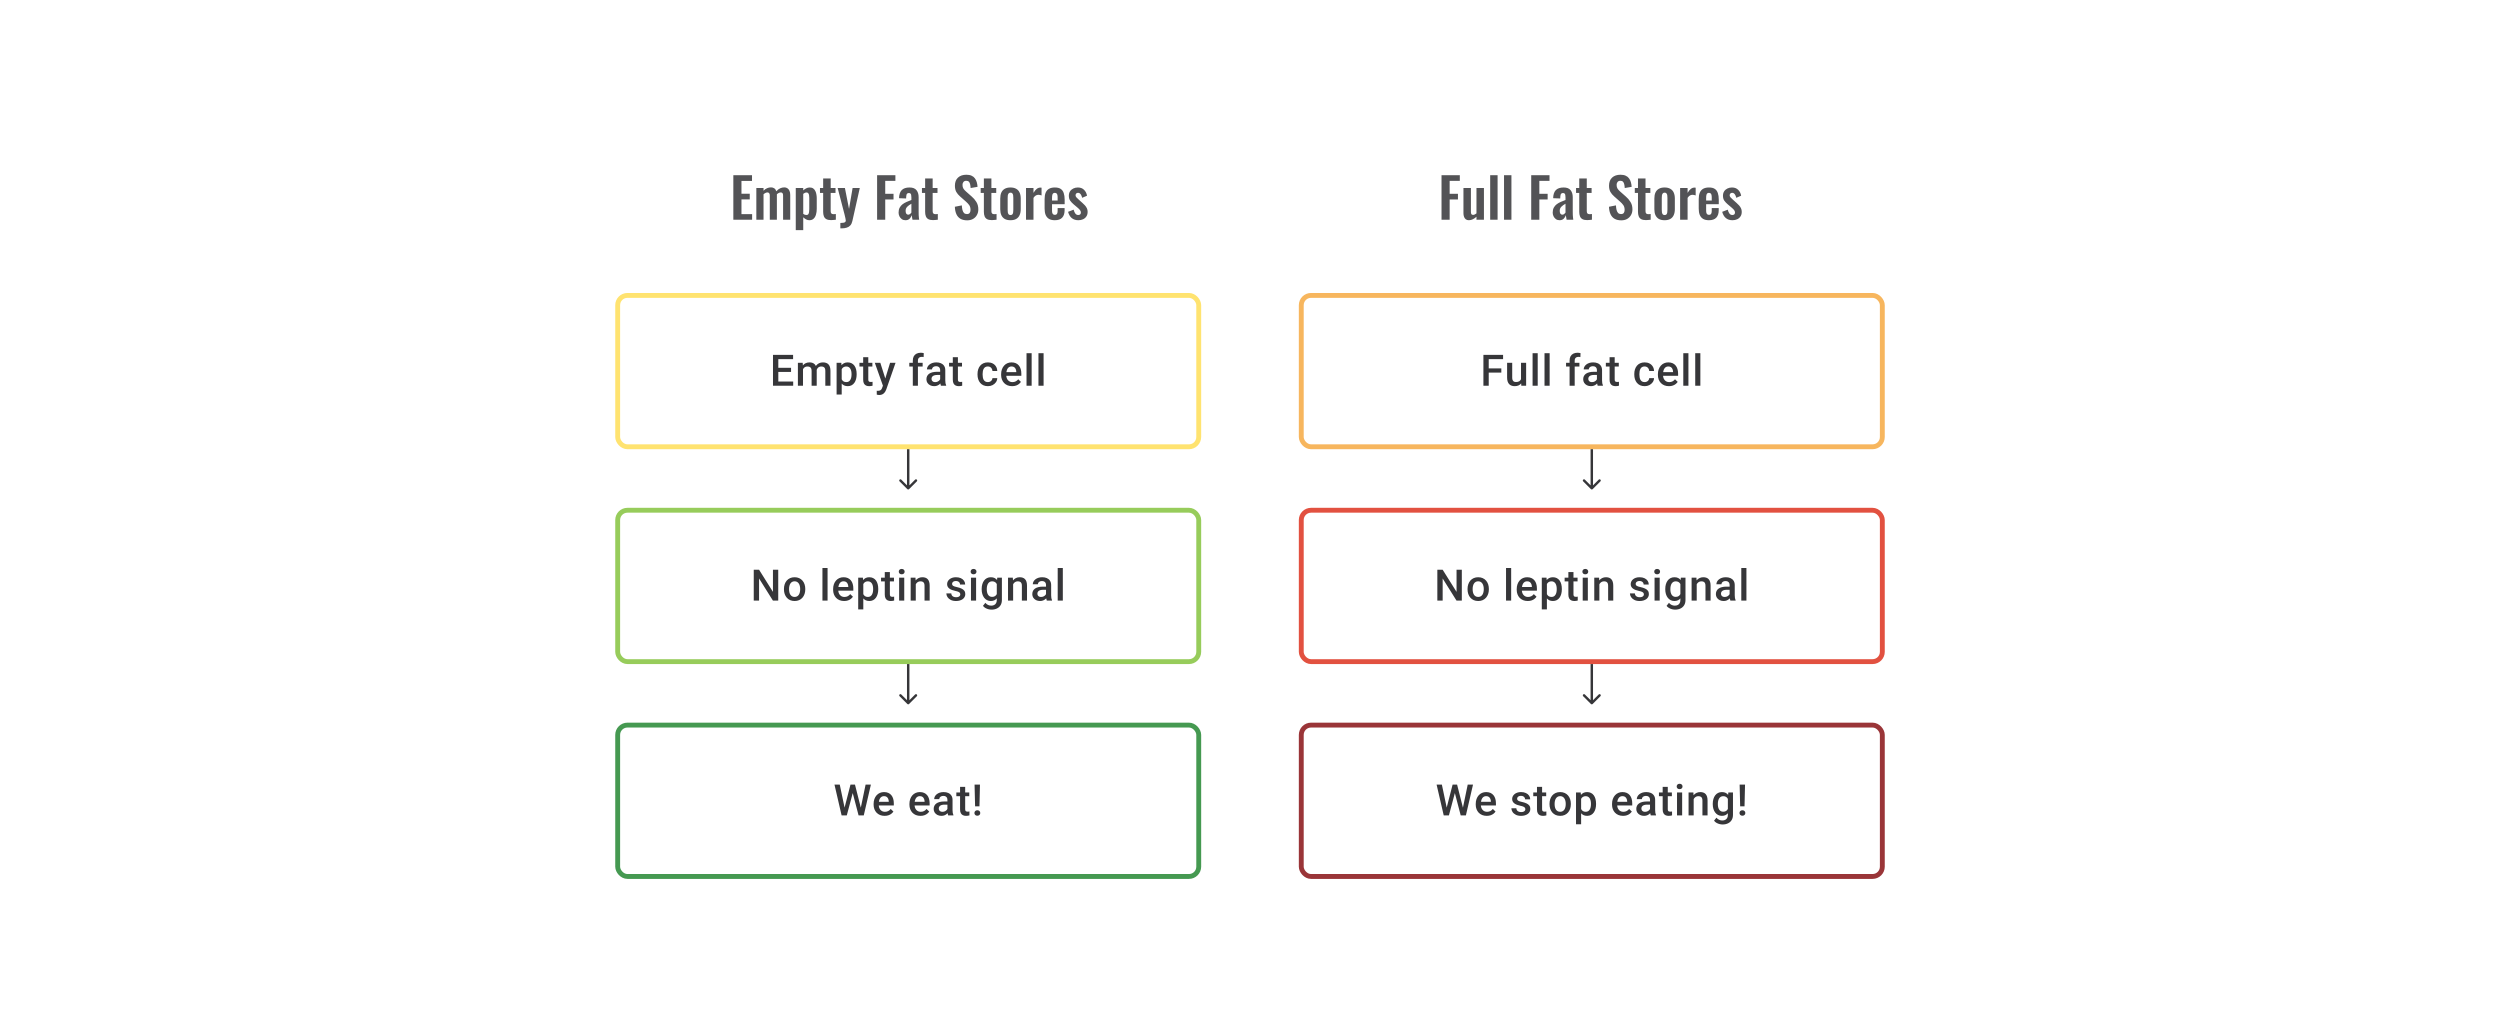 <svg width="1024" height="424" viewBox="0 0 1024 424" fill="none" xmlns="http://www.w3.org/2000/svg">
<path d="M324.891 156.272V158H318.18V156.272H324.891ZM318.797 145.36V158H316.618V145.36H318.797ZM324.014 150.638V152.34H318.18V150.638H324.014ZM324.848 145.36V147.096H318.18V145.36H324.848ZM328.911 150.516V158H326.818V148.606H328.789L328.911 150.516ZM328.572 152.956L327.86 152.947C327.86 152.299 327.941 151.7 328.103 151.15C328.265 150.6 328.503 150.123 328.815 149.718C329.128 149.307 329.515 148.991 329.978 148.771C330.447 148.546 330.988 148.433 331.602 148.433C332.03 148.433 332.421 148.496 332.774 148.624C333.133 148.745 333.442 148.939 333.703 149.205C333.969 149.472 334.172 149.813 334.311 150.23C334.455 150.647 334.528 151.15 334.528 151.741V158H332.435V151.923C332.435 151.466 332.366 151.107 332.227 150.846C332.094 150.586 331.9 150.401 331.645 150.291C331.396 150.175 331.098 150.117 330.751 150.117C330.358 150.117 330.022 150.192 329.744 150.343C329.472 150.493 329.249 150.699 329.076 150.959C328.902 151.22 328.775 151.521 328.694 151.862C328.613 152.204 328.572 152.568 328.572 152.956ZM334.397 152.4L333.416 152.617C333.416 152.05 333.494 151.515 333.651 151.011C333.813 150.502 334.047 150.056 334.354 149.674C334.667 149.287 335.051 148.983 335.509 148.763C335.966 148.543 336.49 148.433 337.08 148.433C337.56 148.433 337.989 148.499 338.365 148.633C338.747 148.76 339.071 148.962 339.337 149.24C339.603 149.518 339.806 149.88 339.945 150.325C340.084 150.765 340.153 151.298 340.153 151.923V158H338.052V151.914C338.052 151.44 337.983 151.072 337.844 150.812C337.711 150.551 337.52 150.372 337.271 150.273C337.022 150.169 336.724 150.117 336.377 150.117C336.053 150.117 335.766 150.178 335.517 150.299C335.274 150.415 335.069 150.58 334.901 150.794C334.733 151.003 334.606 151.243 334.519 151.515C334.438 151.787 334.397 152.082 334.397 152.4ZM344.763 150.412V161.612H342.671V148.606H344.598L344.763 150.412ZM350.883 153.216V153.399C350.883 154.082 350.802 154.715 350.64 155.3C350.484 155.879 350.25 156.385 349.937 156.819C349.63 157.248 349.251 157.58 348.8 157.818C348.348 158.055 347.828 158.174 347.237 158.174C346.653 158.174 346.14 158.067 345.701 157.852C345.266 157.632 344.899 157.323 344.598 156.923C344.297 156.524 344.054 156.055 343.869 155.517C343.689 154.973 343.562 154.377 343.487 153.729V153.025C343.562 152.337 343.689 151.712 343.869 151.15C344.054 150.589 344.297 150.105 344.598 149.7C344.899 149.295 345.266 148.983 345.701 148.763C346.135 148.543 346.641 148.433 347.22 148.433C347.81 148.433 348.334 148.549 348.791 148.78C349.248 149.006 349.633 149.33 349.946 149.752C350.258 150.169 350.493 150.673 350.649 151.263C350.805 151.848 350.883 152.499 350.883 153.216ZM348.791 153.399V153.216C348.791 152.782 348.751 152.38 348.67 152.01C348.589 151.633 348.461 151.304 348.288 151.02C348.114 150.736 347.891 150.516 347.619 150.36C347.353 150.198 347.032 150.117 346.656 150.117C346.285 150.117 345.967 150.181 345.701 150.308C345.434 150.43 345.211 150.6 345.032 150.82C344.853 151.04 344.714 151.298 344.615 151.593C344.517 151.882 344.447 152.198 344.407 152.539V154.223C344.476 154.64 344.595 155.022 344.763 155.369C344.931 155.717 345.168 155.995 345.475 156.203C345.787 156.405 346.187 156.507 346.673 156.507C347.049 156.507 347.37 156.426 347.637 156.264C347.903 156.102 348.12 155.879 348.288 155.595C348.461 155.306 348.589 154.973 348.67 154.597C348.751 154.221 348.791 153.821 348.791 153.399ZM357.325 148.606V150.134H352.029V148.606H357.325ZM353.557 146.306H355.649V155.404C355.649 155.694 355.69 155.916 355.771 156.073C355.858 156.223 355.976 156.324 356.127 156.377C356.277 156.429 356.454 156.455 356.656 156.455C356.801 156.455 356.94 156.446 357.073 156.429C357.206 156.411 357.313 156.394 357.394 156.377L357.403 157.974C357.229 158.026 357.027 158.072 356.795 158.113C356.57 158.153 356.309 158.174 356.014 158.174C355.534 158.174 355.108 158.09 354.738 157.922C354.367 157.748 354.078 157.468 353.87 157.08C353.661 156.692 353.557 156.177 353.557 155.534V146.306ZM362.021 156.976L364.574 148.606H366.814L363.046 159.432C362.959 159.664 362.846 159.916 362.707 160.188C362.568 160.46 362.386 160.717 362.16 160.96C361.94 161.209 361.665 161.409 361.335 161.559C361.006 161.716 360.606 161.794 360.137 161.794C359.952 161.794 359.773 161.777 359.599 161.742C359.431 161.713 359.272 161.681 359.122 161.646L359.113 160.049C359.171 160.055 359.24 160.06 359.321 160.066C359.408 160.072 359.478 160.075 359.53 160.075C359.877 160.075 360.166 160.032 360.398 159.945C360.629 159.864 360.817 159.731 360.962 159.545C361.113 159.36 361.24 159.111 361.344 158.799L362.021 156.976ZM360.58 148.606L362.811 155.639L363.185 157.844L361.735 158.217L358.323 148.606H360.58ZM375.981 158H373.888V147.704C373.888 147.003 374.019 146.416 374.279 145.941C374.545 145.461 374.924 145.099 375.416 144.856C375.908 144.607 376.49 144.483 377.161 144.483C377.37 144.483 377.575 144.497 377.778 144.526C377.98 144.549 378.177 144.587 378.368 144.639L378.316 146.254C378.2 146.225 378.073 146.205 377.934 146.193C377.801 146.181 377.656 146.176 377.5 146.176C377.182 146.176 376.907 146.236 376.675 146.358C376.45 146.474 376.276 146.644 376.154 146.87C376.039 147.096 375.981 147.374 375.981 147.704V158ZM377.917 148.606V150.134H372.447V148.606H377.917ZM385.087 156.116V151.636C385.087 151.301 385.027 151.011 384.905 150.768C384.784 150.525 384.598 150.337 384.349 150.204C384.106 150.071 383.8 150.004 383.429 150.004C383.088 150.004 382.793 150.062 382.544 150.178C382.295 150.294 382.101 150.45 381.962 150.647C381.823 150.843 381.754 151.066 381.754 151.315H379.67C379.67 150.945 379.76 150.586 379.939 150.239C380.119 149.891 380.379 149.582 380.721 149.31C381.062 149.038 381.47 148.824 381.945 148.667C382.419 148.511 382.952 148.433 383.542 148.433C384.248 148.433 384.873 148.551 385.417 148.789C385.967 149.026 386.398 149.385 386.711 149.865C387.029 150.34 387.188 150.936 387.188 151.654V155.83C387.188 156.258 387.217 156.643 387.275 156.984C387.339 157.32 387.429 157.612 387.544 157.861V158H385.4C385.302 157.774 385.223 157.488 385.166 157.141C385.113 156.787 385.087 156.446 385.087 156.116ZM385.391 152.287L385.409 153.581H383.907C383.519 153.581 383.177 153.619 382.882 153.694C382.587 153.763 382.341 153.868 382.144 154.006C381.948 154.145 381.8 154.313 381.702 154.51C381.603 154.707 381.554 154.93 381.554 155.178C381.554 155.427 381.612 155.656 381.728 155.864C381.843 156.067 382.011 156.226 382.231 156.342C382.457 156.458 382.729 156.515 383.047 156.515C383.476 156.515 383.849 156.429 384.167 156.255C384.491 156.076 384.746 155.859 384.931 155.604C385.116 155.343 385.215 155.097 385.226 154.866L385.903 155.795C385.834 156.032 385.715 156.287 385.548 156.559C385.38 156.831 385.16 157.091 384.888 157.34C384.621 157.583 384.3 157.783 383.924 157.939C383.554 158.095 383.125 158.174 382.639 158.174C382.026 158.174 381.479 158.052 380.998 157.809C380.518 157.56 380.142 157.227 379.87 156.811C379.598 156.388 379.462 155.911 379.462 155.378C379.462 154.88 379.554 154.441 379.74 154.059C379.931 153.671 380.208 153.347 380.573 153.086C380.943 152.826 381.395 152.629 381.927 152.496C382.46 152.357 383.067 152.287 383.75 152.287H385.391ZM394.038 148.606V150.134H388.742V148.606H394.038ZM390.27 146.306H392.362V155.404C392.362 155.694 392.403 155.916 392.484 156.073C392.571 156.223 392.689 156.324 392.84 156.377C392.99 156.429 393.167 156.455 393.369 156.455C393.514 156.455 393.653 156.446 393.786 156.429C393.919 156.411 394.026 156.394 394.107 156.377L394.116 157.974C393.942 158.026 393.74 158.072 393.508 158.113C393.283 158.153 393.022 158.174 392.727 158.174C392.247 158.174 391.821 158.09 391.451 157.922C391.08 157.748 390.791 157.468 390.583 157.08C390.374 156.692 390.27 156.177 390.27 155.534V146.306ZM404.629 156.507C404.97 156.507 405.277 156.44 405.549 156.307C405.827 156.168 406.05 155.977 406.217 155.734C406.391 155.491 406.487 155.21 406.504 154.892H408.475C408.463 155.5 408.284 156.052 407.936 156.55C407.589 157.048 407.129 157.444 406.556 157.74C405.983 158.029 405.349 158.174 404.655 158.174C403.937 158.174 403.312 158.052 402.78 157.809C402.247 157.56 401.804 157.219 401.451 156.785C401.098 156.35 400.832 155.85 400.653 155.283C400.479 154.715 400.392 154.108 400.392 153.46V153.156C400.392 152.507 400.479 151.9 400.653 151.332C400.832 150.76 401.098 150.256 401.451 149.822C401.804 149.388 402.247 149.049 402.78 148.806C403.312 148.557 403.934 148.433 404.646 148.433C405.399 148.433 406.058 148.583 406.626 148.884C407.193 149.179 407.638 149.593 407.962 150.126C408.292 150.652 408.463 151.266 408.475 151.966H406.504C406.487 151.619 406.4 151.306 406.244 151.029C406.093 150.745 405.879 150.519 405.601 150.351C405.329 150.184 405.002 150.1 404.62 150.1C404.198 150.1 403.847 150.187 403.57 150.36C403.292 150.528 403.075 150.76 402.918 151.055C402.762 151.344 402.649 151.671 402.58 152.036C402.516 152.395 402.484 152.768 402.484 153.156V153.46C402.484 153.847 402.516 154.223 402.58 154.588C402.644 154.953 402.753 155.28 402.91 155.569C403.072 155.853 403.292 156.081 403.57 156.255C403.847 156.423 404.2 156.507 404.629 156.507ZM414.578 158.174C413.883 158.174 413.255 158.061 412.694 157.835C412.138 157.604 411.663 157.282 411.27 156.871C410.882 156.46 410.584 155.977 410.376 155.422C410.167 154.866 410.063 154.267 410.063 153.624V153.277C410.063 152.542 410.17 151.877 410.384 151.28C410.598 150.684 410.897 150.175 411.279 149.752C411.661 149.324 412.112 148.997 412.633 148.771C413.154 148.546 413.718 148.433 414.326 148.433C414.997 148.433 415.585 148.546 416.088 148.771C416.592 148.997 417.008 149.315 417.338 149.726C417.674 150.132 417.923 150.615 418.085 151.176C418.253 151.738 418.337 152.357 418.337 153.034V153.928H411.079V152.426H416.27V152.261C416.259 151.885 416.184 151.532 416.045 151.202C415.912 150.872 415.706 150.606 415.428 150.404C415.151 150.201 414.78 150.1 414.317 150.1C413.97 150.1 413.66 150.175 413.388 150.325C413.122 150.47 412.899 150.681 412.72 150.959C412.54 151.237 412.401 151.573 412.303 151.966C412.21 152.354 412.164 152.791 412.164 153.277V153.624C412.164 154.035 412.219 154.417 412.329 154.77C412.445 155.118 412.613 155.422 412.833 155.682C413.052 155.942 413.319 156.148 413.631 156.298C413.944 156.443 414.3 156.515 414.699 156.515C415.203 156.515 415.651 156.414 416.045 156.212C416.438 156.009 416.78 155.723 417.069 155.352L418.172 156.42C417.969 156.715 417.706 156.999 417.382 157.271C417.058 157.537 416.661 157.754 416.192 157.922C415.729 158.09 415.191 158.174 414.578 158.174ZM422.564 144.665V158H420.463V144.665H422.564ZM427.452 144.665V158H425.351V144.665H427.452Z" fill="#1E1E21" fill-opacity="0.89"/>
<rect x="253" y="121" width="238" height="62" rx="4" stroke="#FFE370" stroke-width="2"/>
<path d="M371.646 200.354C371.842 200.549 372.158 200.549 372.354 200.354L375.536 197.172C375.731 196.976 375.731 196.66 375.536 196.464C375.34 196.269 375.024 196.269 374.828 196.464L372 199.293L369.172 196.464C368.976 196.269 368.66 196.269 368.464 196.464C368.269 196.66 368.269 196.976 368.464 197.172L371.646 200.354ZM371.5 184V200H372.5V184H371.5Z" fill="#1E1E21" fill-opacity="0.89"/>
<path d="M318.762 233.36V246H316.583L310.914 236.945V246H308.735V233.36H310.914L316.601 242.432V233.36H318.762ZM321.106 241.407V241.208C321.106 240.531 321.205 239.903 321.401 239.324C321.598 238.739 321.882 238.233 322.252 237.805C322.628 237.37 323.086 237.035 323.624 236.797C324.168 236.554 324.781 236.433 325.464 236.433C326.153 236.433 326.767 236.554 327.305 236.797C327.849 237.035 328.309 237.37 328.685 237.805C329.061 238.233 329.348 238.739 329.545 239.324C329.741 239.903 329.84 240.531 329.84 241.208V241.407C329.84 242.085 329.741 242.713 329.545 243.291C329.348 243.87 329.061 244.377 328.685 244.811C328.309 245.239 327.852 245.575 327.314 245.818C326.775 246.055 326.165 246.174 325.482 246.174C324.793 246.174 324.177 246.055 323.632 245.818C323.094 245.575 322.637 245.239 322.261 244.811C321.885 244.377 321.598 243.87 321.401 243.291C321.205 242.713 321.106 242.085 321.106 241.407ZM323.198 241.208V241.407C323.198 241.83 323.242 242.229 323.329 242.605C323.415 242.982 323.551 243.312 323.737 243.595C323.922 243.879 324.159 244.102 324.449 244.264C324.738 244.426 325.082 244.507 325.482 244.507C325.869 244.507 326.205 244.426 326.489 244.264C326.778 244.102 327.015 243.879 327.201 243.595C327.386 243.312 327.522 242.982 327.609 242.605C327.701 242.229 327.748 241.83 327.748 241.407V241.208C327.748 240.791 327.701 240.397 327.609 240.027C327.522 239.651 327.383 239.318 327.192 239.029C327.007 238.739 326.769 238.514 326.48 238.351C326.196 238.184 325.858 238.1 325.464 238.1C325.071 238.1 324.729 238.184 324.44 238.351C324.156 238.514 323.922 238.739 323.737 239.029C323.551 239.318 323.415 239.651 323.329 240.027C323.242 240.397 323.198 240.791 323.198 241.208ZM338.972 232.665V246H336.871V232.665H338.972ZM345.761 246.174C345.066 246.174 344.438 246.061 343.877 245.835C343.321 245.604 342.847 245.282 342.453 244.871C342.065 244.46 341.767 243.977 341.559 243.422C341.351 242.866 341.247 242.267 341.247 241.624V241.277C341.247 240.542 341.354 239.877 341.568 239.28C341.782 238.684 342.08 238.175 342.462 237.752C342.844 237.324 343.295 236.997 343.816 236.771C344.337 236.546 344.901 236.433 345.509 236.433C346.181 236.433 346.768 236.546 347.272 236.771C347.775 236.997 348.192 237.315 348.522 237.726C348.857 238.132 349.106 238.615 349.268 239.176C349.436 239.738 349.52 240.357 349.52 241.034V241.928H342.262V240.426H347.454V240.261C347.442 239.885 347.367 239.532 347.228 239.202C347.095 238.872 346.89 238.606 346.612 238.404C346.334 238.201 345.964 238.1 345.501 238.1C345.153 238.1 344.844 238.175 344.572 238.325C344.305 238.47 344.083 238.681 343.903 238.959C343.724 239.237 343.585 239.573 343.486 239.966C343.394 240.354 343.347 240.791 343.347 241.277V241.624C343.347 242.035 343.402 242.417 343.512 242.77C343.628 243.118 343.796 243.422 344.016 243.682C344.236 243.942 344.502 244.148 344.815 244.298C345.127 244.443 345.483 244.515 345.882 244.515C346.386 244.515 346.835 244.414 347.228 244.212C347.622 244.009 347.963 243.723 348.253 243.352L349.355 244.42C349.153 244.715 348.889 244.999 348.565 245.271C348.241 245.537 347.845 245.754 347.376 245.922C346.913 246.09 346.374 246.174 345.761 246.174ZM353.609 238.412V249.612H351.517V236.606H353.444L353.609 238.412ZM359.729 241.216V241.399C359.729 242.082 359.648 242.715 359.486 243.3C359.33 243.879 359.096 244.385 358.783 244.819C358.476 245.248 358.097 245.58 357.646 245.818C357.194 246.055 356.673 246.174 356.083 246.174C355.499 246.174 354.986 246.067 354.546 245.852C354.112 245.632 353.745 245.323 353.444 244.923C353.143 244.524 352.9 244.055 352.715 243.517C352.535 242.973 352.408 242.377 352.333 241.729V241.025C352.408 240.337 352.535 239.712 352.715 239.15C352.9 238.589 353.143 238.105 353.444 237.7C353.745 237.295 354.112 236.983 354.546 236.763C354.981 236.543 355.487 236.433 356.066 236.433C356.656 236.433 357.18 236.549 357.637 236.78C358.094 237.006 358.479 237.33 358.792 237.752C359.104 238.169 359.339 238.673 359.495 239.263C359.651 239.848 359.729 240.499 359.729 241.216ZM357.637 241.399V241.216C357.637 240.782 357.597 240.38 357.516 240.01C357.435 239.633 357.307 239.304 357.134 239.02C356.96 238.736 356.737 238.516 356.465 238.36C356.199 238.198 355.878 238.117 355.501 238.117C355.131 238.117 354.813 238.181 354.546 238.308C354.28 238.43 354.057 238.6 353.878 238.82C353.699 239.04 353.56 239.298 353.461 239.593C353.363 239.882 353.293 240.198 353.253 240.539V242.223C353.322 242.64 353.441 243.022 353.609 243.369C353.777 243.717 354.014 243.995 354.321 244.203C354.633 244.405 355.033 244.507 355.519 244.507C355.895 244.507 356.216 244.426 356.482 244.264C356.749 244.102 356.966 243.879 357.134 243.595C357.307 243.306 357.435 242.973 357.516 242.597C357.597 242.221 357.637 241.821 357.637 241.399ZM366.171 236.606V238.134H360.875V236.606H366.171ZM362.403 234.306H364.495V243.404C364.495 243.694 364.536 243.916 364.617 244.073C364.704 244.223 364.822 244.324 364.973 244.377C365.123 244.429 365.3 244.455 365.502 244.455C365.647 244.455 365.786 244.446 365.919 244.429C366.052 244.411 366.159 244.394 366.24 244.377L366.249 245.974C366.075 246.026 365.873 246.072 365.641 246.113C365.415 246.153 365.155 246.174 364.86 246.174C364.379 246.174 363.954 246.09 363.584 245.922C363.213 245.748 362.924 245.468 362.716 245.08C362.507 244.692 362.403 244.177 362.403 243.534V234.306ZM370.381 236.606V246H368.28V236.606H370.381ZM368.141 234.141C368.141 233.823 368.245 233.559 368.454 233.351C368.668 233.137 368.963 233.03 369.339 233.03C369.71 233.03 370.002 233.137 370.216 233.351C370.43 233.559 370.537 233.823 370.537 234.141C370.537 234.453 370.43 234.714 370.216 234.922C370.002 235.131 369.71 235.235 369.339 235.235C368.963 235.235 368.668 235.131 368.454 234.922C368.245 234.714 368.141 234.453 368.141 234.141ZM375.104 238.612V246H373.011V236.606H374.982L375.104 238.612ZM374.73 240.956L374.053 240.947C374.059 240.282 374.151 239.671 374.331 239.115C374.516 238.56 374.771 238.082 375.095 237.683C375.425 237.284 375.818 236.977 376.276 236.763C376.733 236.543 377.242 236.433 377.804 236.433C378.255 236.433 378.663 236.496 379.028 236.624C379.398 236.745 379.713 236.945 379.974 237.223C380.24 237.501 380.443 237.862 380.582 238.308C380.721 238.748 380.79 239.289 380.79 239.932V246H378.689V239.923C378.689 239.471 378.622 239.115 378.489 238.855C378.362 238.589 378.174 238.401 377.925 238.291C377.682 238.175 377.378 238.117 377.013 238.117C376.655 238.117 376.333 238.192 376.05 238.343C375.766 238.493 375.526 238.699 375.329 238.959C375.138 239.22 374.991 239.521 374.886 239.862C374.782 240.204 374.73 240.568 374.73 240.956ZM393.334 243.456C393.334 243.248 393.282 243.06 393.178 242.892C393.074 242.718 392.874 242.562 392.579 242.423C392.29 242.284 391.861 242.157 391.294 242.041C390.796 241.931 390.339 241.801 389.922 241.65C389.511 241.494 389.158 241.306 388.863 241.086C388.568 240.866 388.339 240.606 388.177 240.305C388.015 240.004 387.934 239.657 387.934 239.263C387.934 238.881 388.018 238.519 388.186 238.178C388.354 237.836 388.594 237.535 388.907 237.275C389.219 237.015 389.598 236.809 390.044 236.659C390.495 236.508 390.999 236.433 391.555 236.433C392.342 236.433 393.016 236.566 393.577 236.832C394.145 237.093 394.579 237.449 394.88 237.9C395.181 238.346 395.331 238.849 395.331 239.411H393.239C393.239 239.162 393.175 238.93 393.048 238.716C392.926 238.496 392.741 238.32 392.492 238.187C392.243 238.048 391.931 237.978 391.555 237.978C391.196 237.978 390.898 238.036 390.66 238.152C390.429 238.262 390.255 238.406 390.139 238.586C390.029 238.765 389.974 238.962 389.974 239.176C389.974 239.332 390.003 239.474 390.061 239.602C390.125 239.723 390.229 239.836 390.374 239.94C390.519 240.039 390.715 240.131 390.964 240.218C391.219 240.305 391.537 240.389 391.919 240.47C392.637 240.62 393.253 240.814 393.768 241.051C394.289 241.283 394.689 241.584 394.966 241.954C395.244 242.319 395.383 242.782 395.383 243.343C395.383 243.76 395.293 244.142 395.114 244.489C394.94 244.831 394.686 245.129 394.35 245.384C394.014 245.632 393.612 245.826 393.143 245.965C392.68 246.104 392.159 246.174 391.581 246.174C390.73 246.174 390.009 246.023 389.419 245.722C388.828 245.415 388.38 245.025 388.073 244.55C387.772 244.07 387.622 243.572 387.622 243.057H389.645C389.668 243.445 389.775 243.754 389.966 243.986C390.163 244.212 390.406 244.377 390.695 244.481C390.99 244.579 391.294 244.628 391.607 244.628C391.983 244.628 392.298 244.579 392.553 244.481C392.808 244.377 393.001 244.238 393.135 244.064C393.268 243.885 393.334 243.682 393.334 243.456ZM399.81 236.606V246H397.709V236.606H399.81ZM397.571 234.141C397.571 233.823 397.675 233.559 397.883 233.351C398.097 233.137 398.392 233.03 398.769 233.03C399.139 233.03 399.431 233.137 399.645 233.351C399.86 233.559 399.967 233.823 399.967 234.141C399.967 234.453 399.86 234.714 399.645 234.922C399.431 235.131 399.139 235.235 398.769 235.235C398.392 235.235 398.097 235.131 397.883 234.922C397.675 234.714 397.571 234.453 397.571 234.141ZM408.474 236.606H410.376V245.74C410.376 246.585 410.196 247.302 409.837 247.893C409.479 248.483 408.978 248.932 408.335 249.238C407.693 249.551 406.949 249.707 406.104 249.707C405.745 249.707 405.346 249.655 404.906 249.551C404.472 249.447 404.05 249.279 403.639 249.047C403.234 248.822 402.895 248.523 402.623 248.153L403.604 246.92C403.94 247.32 404.31 247.612 404.715 247.797C405.12 247.982 405.546 248.075 405.991 248.075C406.472 248.075 406.88 247.985 407.216 247.806C407.557 247.632 407.82 247.375 408.006 247.033C408.191 246.692 408.283 246.275 408.283 245.783V238.733L408.474 236.606ZM402.093 241.407V241.225C402.093 240.513 402.18 239.865 402.354 239.28C402.527 238.69 402.776 238.184 403.1 237.761C403.425 237.333 403.818 237.006 404.281 236.78C404.744 236.549 405.268 236.433 405.852 236.433C406.46 236.433 406.978 236.543 407.407 236.763C407.841 236.983 408.202 237.298 408.492 237.709C408.781 238.114 409.007 238.6 409.169 239.168C409.337 239.729 409.461 240.354 409.542 241.043V241.624C409.467 242.296 409.34 242.909 409.16 243.465C408.981 244.021 408.743 244.501 408.448 244.906C408.153 245.311 407.789 245.624 407.354 245.844C406.926 246.064 406.42 246.174 405.835 246.174C405.262 246.174 404.744 246.055 404.281 245.818C403.824 245.58 403.43 245.248 403.1 244.819C402.776 244.391 402.527 243.887 402.354 243.309C402.18 242.724 402.093 242.09 402.093 241.407ZM404.186 241.225V241.407C404.186 241.836 404.226 242.235 404.307 242.605C404.394 242.976 404.524 243.303 404.698 243.587C404.877 243.864 405.103 244.084 405.375 244.246C405.653 244.403 405.98 244.481 406.356 244.481C406.848 244.481 407.25 244.377 407.563 244.168C407.881 243.96 408.124 243.679 408.292 243.326C408.466 242.967 408.587 242.568 408.657 242.128V240.557C408.622 240.215 408.55 239.897 408.44 239.602C408.335 239.306 408.194 239.049 408.014 238.829C407.835 238.603 407.609 238.43 407.337 238.308C407.065 238.181 406.744 238.117 406.373 238.117C405.997 238.117 405.67 238.198 405.392 238.36C405.115 238.522 404.886 238.745 404.707 239.029C404.533 239.312 404.403 239.642 404.316 240.018C404.229 240.395 404.186 240.797 404.186 241.225ZM414.977 238.612V246H412.884V236.606H414.855L414.977 238.612ZM414.603 240.956L413.926 240.947C413.932 240.282 414.024 239.671 414.204 239.115C414.389 238.56 414.644 238.082 414.968 237.683C415.298 237.284 415.691 236.977 416.149 236.763C416.606 236.543 417.115 236.433 417.677 236.433C418.128 236.433 418.536 236.496 418.901 236.624C419.271 236.745 419.587 236.945 419.847 237.223C420.113 237.501 420.316 237.862 420.455 238.308C420.594 238.748 420.663 239.289 420.663 239.932V246H418.562V239.923C418.562 239.471 418.496 239.115 418.362 238.855C418.235 238.589 418.047 238.401 417.798 238.291C417.555 238.175 417.251 238.117 416.887 238.117C416.528 238.117 416.206 238.192 415.923 238.343C415.639 238.493 415.399 238.699 415.202 238.959C415.011 239.22 414.864 239.521 414.76 239.862C414.655 240.204 414.603 240.568 414.603 240.956ZM428.45 244.116V239.636C428.45 239.301 428.389 239.011 428.268 238.768C428.146 238.525 427.961 238.337 427.712 238.204C427.469 238.071 427.162 238.004 426.792 238.004C426.45 238.004 426.155 238.062 425.906 238.178C425.658 238.294 425.464 238.45 425.325 238.647C425.186 238.843 425.116 239.066 425.116 239.315H423.033C423.033 238.945 423.122 238.586 423.302 238.239C423.481 237.891 423.742 237.582 424.083 237.31C424.425 237.038 424.833 236.824 425.307 236.667C425.782 236.511 426.314 236.433 426.905 236.433C427.611 236.433 428.236 236.551 428.78 236.789C429.33 237.026 429.761 237.385 430.074 237.865C430.392 238.34 430.551 238.936 430.551 239.654V243.83C430.551 244.258 430.58 244.643 430.638 244.984C430.702 245.32 430.791 245.612 430.907 245.861V246H428.763C428.664 245.774 428.586 245.488 428.528 245.141C428.476 244.787 428.45 244.446 428.45 244.116ZM428.754 240.287L428.771 241.581H427.269C426.882 241.581 426.54 241.619 426.245 241.694C425.95 241.763 425.704 241.868 425.507 242.006C425.31 242.145 425.163 242.313 425.064 242.51C424.966 242.707 424.917 242.93 424.917 243.178C424.917 243.427 424.975 243.656 425.09 243.864C425.206 244.067 425.374 244.226 425.594 244.342C425.82 244.458 426.092 244.515 426.41 244.515C426.838 244.515 427.212 244.429 427.53 244.255C427.854 244.076 428.109 243.859 428.294 243.604C428.479 243.343 428.577 243.097 428.589 242.866L429.266 243.795C429.197 244.032 429.078 244.287 428.91 244.559C428.742 244.831 428.522 245.091 428.25 245.34C427.984 245.583 427.663 245.783 427.287 245.939C426.916 246.095 426.488 246.174 426.002 246.174C425.388 246.174 424.841 246.052 424.361 245.809C423.881 245.56 423.504 245.227 423.232 244.811C422.96 244.388 422.824 243.911 422.824 243.378C422.824 242.88 422.917 242.441 423.102 242.059C423.293 241.671 423.571 241.347 423.936 241.086C424.306 240.826 424.758 240.629 425.29 240.496C425.822 240.357 426.43 240.287 427.113 240.287H428.754ZM435.334 232.665V246H433.233V232.665H435.334Z" fill="#1E1E21" fill-opacity="0.89"/>
<rect x="253" y="209" width="238" height="62" rx="4" stroke="#97CC5B" stroke-width="2"/>
<path d="M371.646 288.354C371.842 288.549 372.158 288.549 372.354 288.354L375.536 285.172C375.731 284.976 375.731 284.66 375.536 284.464C375.34 284.269 375.024 284.269 374.828 284.464L372 287.293L369.172 284.464C368.976 284.269 368.66 284.269 368.464 284.464C368.269 284.66 368.269 284.976 368.464 285.172L371.646 288.354ZM371.5 272V288H372.5V272H371.5Z" fill="#1E1E21" fill-opacity="0.89"/>
<path d="M345.843 331.161L348.361 321.36H349.681L349.533 323.886L346.842 334H345.47L345.843 331.161ZM343.959 321.36L346 331.083L346.182 334H344.723L341.798 321.36H343.959ZM352.537 331.057L354.551 321.36H356.721L353.796 334H352.337L352.537 331.057ZM350.193 321.36L352.684 331.187L353.049 334H351.677L349.029 323.886L348.891 321.36H350.193ZM362.347 334.174C361.652 334.174 361.024 334.061 360.463 333.835C359.907 333.604 359.433 333.282 359.039 332.871C358.651 332.46 358.353 331.977 358.145 331.422C357.936 330.866 357.832 330.267 357.832 329.624V329.277C357.832 328.542 357.939 327.877 358.153 327.28C358.368 326.684 358.666 326.175 359.048 325.752C359.43 325.324 359.881 324.997 360.402 324.771C360.923 324.546 361.487 324.433 362.095 324.433C362.766 324.433 363.354 324.546 363.857 324.771C364.361 324.997 364.778 325.315 365.107 325.726C365.443 326.132 365.692 326.615 365.854 327.176C366.022 327.738 366.106 328.357 366.106 329.034V329.928H358.848V328.426H364.04V328.261C364.028 327.885 363.953 327.532 363.814 327.202C363.681 326.872 363.475 326.606 363.198 326.404C362.92 326.201 362.549 326.1 362.086 326.1C361.739 326.1 361.429 326.175 361.157 326.325C360.891 326.47 360.668 326.681 360.489 326.959C360.309 327.237 360.171 327.573 360.072 327.966C359.98 328.354 359.933 328.791 359.933 329.277V329.624C359.933 330.035 359.988 330.417 360.098 330.77C360.214 331.118 360.382 331.422 360.602 331.682C360.822 331.942 361.088 332.148 361.4 332.298C361.713 332.443 362.069 332.515 362.468 332.515C362.972 332.515 363.42 332.414 363.814 332.212C364.207 332.009 364.549 331.723 364.838 331.352L365.941 332.42C365.738 332.715 365.475 332.999 365.151 333.271C364.827 333.537 364.43 333.754 363.961 333.922C363.498 334.09 362.96 334.174 362.347 334.174ZM377.018 334.174C376.323 334.174 375.695 334.061 375.134 333.835C374.578 333.604 374.104 333.282 373.71 332.871C373.323 332.46 373.024 331.977 372.816 331.422C372.608 330.866 372.504 330.267 372.504 329.624V329.277C372.504 328.542 372.611 327.877 372.825 327.28C373.039 326.684 373.337 326.175 373.719 325.752C374.101 325.324 374.552 324.997 375.073 324.771C375.594 324.546 376.159 324.433 376.766 324.433C377.438 324.433 378.025 324.546 378.529 324.771C379.032 324.997 379.449 325.315 379.779 325.726C380.114 326.132 380.363 326.615 380.525 327.176C380.693 327.738 380.777 328.357 380.777 329.034V329.928H373.519V328.426H378.711V328.261C378.699 327.885 378.624 327.532 378.485 327.202C378.352 326.872 378.147 326.606 377.869 326.404C377.591 326.201 377.221 326.1 376.758 326.1C376.41 326.1 376.101 326.175 375.829 326.325C375.562 326.47 375.34 326.681 375.16 326.959C374.981 327.237 374.842 327.573 374.743 327.966C374.651 328.354 374.604 328.791 374.604 329.277V329.624C374.604 330.035 374.659 330.417 374.769 330.77C374.885 331.118 375.053 331.422 375.273 331.682C375.493 331.942 375.759 332.148 376.072 332.298C376.384 332.443 376.74 332.515 377.14 332.515C377.643 332.515 378.092 332.414 378.485 332.212C378.879 332.009 379.22 331.723 379.51 331.352L380.612 332.42C380.41 332.715 380.146 332.999 379.822 333.271C379.498 333.537 379.102 333.754 378.633 333.922C378.17 334.09 377.631 334.174 377.018 334.174ZM388.061 332.116V327.636C388.061 327.301 388 327.011 387.878 326.768C387.757 326.525 387.572 326.337 387.323 326.204C387.08 326.071 386.773 326.004 386.402 326.004C386.061 326.004 385.766 326.062 385.517 326.178C385.268 326.294 385.074 326.45 384.935 326.647C384.796 326.843 384.727 327.066 384.727 327.315H382.643C382.643 326.945 382.733 326.586 382.912 326.239C383.092 325.891 383.352 325.582 383.694 325.31C384.035 325.038 384.443 324.824 384.918 324.667C385.393 324.511 385.925 324.433 386.515 324.433C387.221 324.433 387.847 324.551 388.391 324.789C388.94 325.026 389.372 325.385 389.684 325.865C390.002 326.34 390.162 326.936 390.162 327.654V331.83C390.162 332.258 390.191 332.643 390.248 332.984C390.312 333.32 390.402 333.612 390.518 333.861V334H388.373C388.275 333.774 388.197 333.488 388.139 333.141C388.087 332.787 388.061 332.446 388.061 332.116ZM388.365 328.287L388.382 329.581H386.88C386.492 329.581 386.151 329.619 385.856 329.694C385.56 329.763 385.314 329.868 385.118 330.006C384.921 330.145 384.773 330.313 384.675 330.51C384.576 330.707 384.527 330.93 384.527 331.178C384.527 331.427 384.585 331.656 384.701 331.864C384.817 332.067 384.984 332.226 385.204 332.342C385.43 332.458 385.702 332.515 386.021 332.515C386.449 332.515 386.822 332.429 387.14 332.255C387.465 332.076 387.719 331.859 387.904 331.604C388.09 331.343 388.188 331.097 388.2 330.866L388.877 331.795C388.807 332.032 388.689 332.287 388.521 332.559C388.353 332.831 388.133 333.091 387.861 333.34C387.595 333.583 387.274 333.783 386.897 333.939C386.527 334.095 386.099 334.174 385.612 334.174C384.999 334.174 384.452 334.052 383.972 333.809C383.491 333.56 383.115 333.227 382.843 332.811C382.571 332.388 382.435 331.911 382.435 331.378C382.435 330.88 382.528 330.441 382.713 330.059C382.904 329.671 383.182 329.347 383.546 329.086C383.917 328.826 384.368 328.629 384.901 328.496C385.433 328.357 386.041 328.287 386.724 328.287H388.365ZM397.011 324.606V326.134H391.715V324.606H397.011ZM393.243 322.306H395.336V331.404C395.336 331.694 395.376 331.916 395.457 332.073C395.544 332.223 395.663 332.324 395.813 332.377C395.964 332.429 396.14 332.455 396.343 332.455C396.487 332.455 396.626 332.446 396.759 332.429C396.892 332.411 397 332.394 397.081 332.377L397.089 333.974C396.916 334.026 396.713 334.072 396.482 334.113C396.256 334.153 395.995 334.174 395.7 334.174C395.22 334.174 394.794 334.09 394.424 333.922C394.054 333.748 393.764 333.468 393.556 333.08C393.347 332.692 393.243 332.177 393.243 331.534V322.306ZM401.395 321.36L401.187 330.276H399.398L399.181 321.36H401.395ZM399.12 333.01C399.12 332.692 399.225 332.426 399.433 332.212C399.647 331.992 399.942 331.882 400.318 331.882C400.689 331.882 400.981 331.992 401.195 332.212C401.409 332.426 401.517 332.692 401.517 333.01C401.517 333.317 401.409 333.58 401.195 333.8C400.981 334.014 400.689 334.122 400.318 334.122C399.942 334.122 399.647 334.014 399.433 333.8C399.225 333.58 399.12 333.317 399.12 333.01Z" fill="#1E1E21" fill-opacity="0.89"/>
<rect x="253" y="297" width="238" height="62" rx="4" stroke="#459951" stroke-width="2"/>
<path d="M300.374 90V71.775H308.024V74.115H303.704V79.358H307.101V81.675H303.704V87.705H308.069V90H300.374ZM309.795 90V76.995H312.743V78.12C313.193 77.64 313.68 77.295 314.205 77.085C314.73 76.86 315.263 76.748 315.803 76.748C316.313 76.748 316.755 76.875 317.13 77.13C317.52 77.385 317.805 77.79 317.985 78.345C318.48 77.775 319.005 77.37 319.56 77.13C320.115 76.875 320.685 76.748 321.27 76.748C321.735 76.748 322.148 76.868 322.508 77.108C322.868 77.332 323.153 77.677 323.363 78.142C323.573 78.593 323.678 79.162 323.678 79.853V90H320.753V80.123C320.753 79.627 320.67 79.29 320.505 79.11C320.34 78.915 320.108 78.817 319.808 78.817C319.568 78.817 319.298 78.885 318.998 79.02C318.713 79.155 318.45 79.343 318.21 79.582C318.21 79.627 318.21 79.672 318.21 79.718C318.21 79.748 318.21 79.793 318.21 79.853V90H315.308V80.123C315.308 79.627 315.218 79.29 315.038 79.11C314.873 78.915 314.64 78.817 314.34 78.817C314.1 78.817 313.838 78.885 313.553 79.02C313.268 79.155 312.998 79.343 312.743 79.582V90H309.795ZM325.945 94.275V76.995H329.005V77.985C329.38 77.625 329.793 77.34 330.243 77.13C330.693 76.905 331.165 76.793 331.66 76.793C332.245 76.793 332.725 76.927 333.1 77.198C333.475 77.468 333.768 77.828 333.978 78.278C334.188 78.713 334.33 79.185 334.405 79.695C334.495 80.19 334.54 80.67 334.54 81.135V85.545C334.54 86.4 334.435 87.18 334.225 87.885C334.03 88.59 333.708 89.153 333.258 89.573C332.823 89.993 332.238 90.203 331.503 90.203C331.038 90.203 330.595 90.09 330.175 89.865C329.77 89.64 329.38 89.355 329.005 89.01V94.275H325.945ZM330.355 88.065C330.685 88.065 330.925 87.96 331.075 87.75C331.24 87.525 331.345 87.233 331.39 86.873C331.45 86.498 331.48 86.093 331.48 85.657V81C331.48 80.595 331.45 80.235 331.39 79.92C331.33 79.59 331.218 79.328 331.053 79.132C330.888 78.938 330.648 78.84 330.333 78.84C330.093 78.84 329.853 78.9 329.613 79.02C329.388 79.125 329.185 79.252 329.005 79.403V87.615C329.2 87.75 329.41 87.862 329.635 87.953C329.86 88.028 330.1 88.065 330.355 88.065ZM340.404 90.157C339.579 90.157 338.926 90.022 338.446 89.752C337.981 89.483 337.651 89.093 337.456 88.582C337.261 88.073 337.164 87.465 337.164 86.76V79.02H335.859V76.995H337.164V73.103H340.246V76.995H342.226V79.02H340.246V86.49C340.246 86.94 340.344 87.263 340.539 87.457C340.734 87.638 341.026 87.728 341.416 87.728C341.581 87.728 341.739 87.72 341.889 87.705C342.054 87.69 342.211 87.675 342.361 87.66V90C342.106 90.03 341.806 90.06 341.461 90.09C341.131 90.135 340.779 90.157 340.404 90.157ZM344.207 93.532V91.328C344.732 91.328 345.159 91.297 345.489 91.237C345.819 91.177 346.059 91.073 346.209 90.922C346.359 90.772 346.434 90.562 346.434 90.293C346.434 90.097 346.382 89.79 346.277 89.37C346.187 88.95 346.082 88.493 345.962 87.998L343.104 76.995H346.074L347.762 85.567L349.224 76.995H352.172L349.134 90.517C348.969 91.282 348.692 91.882 348.302 92.317C347.912 92.752 347.424 93.06 346.839 93.24C346.254 93.435 345.572 93.532 344.792 93.532H344.207ZM359.261 90V71.775H366.753V74.07H362.591V79.38H365.988V81.698H362.591V90H359.261ZM370.873 90.203C370.288 90.203 369.785 90.052 369.365 89.752C368.945 89.438 368.623 89.047 368.398 88.582C368.173 88.103 368.06 87.608 368.06 87.097C368.06 86.287 368.21 85.605 368.51 85.05C368.81 84.495 369.208 84.03 369.703 83.655C370.198 83.28 370.76 82.957 371.39 82.688C372.02 82.403 372.658 82.147 373.303 81.922V80.797C373.303 80.422 373.273 80.108 373.213 79.853C373.168 79.597 373.07 79.403 372.92 79.267C372.785 79.132 372.568 79.065 372.268 79.065C372.013 79.065 371.803 79.125 371.638 79.245C371.488 79.365 371.375 79.537 371.3 79.763C371.24 79.972 371.203 80.22 371.188 80.505L371.143 81.293L368.24 81.18C368.285 79.68 368.653 78.578 369.343 77.873C370.048 77.153 371.113 76.793 372.538 76.793C373.843 76.793 374.788 77.153 375.373 77.873C375.973 78.593 376.273 79.567 376.273 80.797V86.805C376.273 87.285 376.28 87.72 376.295 88.11C376.325 88.5 376.355 88.853 376.385 89.168C376.43 89.483 376.468 89.76 376.498 90H373.753C373.708 89.7 373.648 89.362 373.573 88.987C373.513 88.597 373.468 88.312 373.438 88.132C373.288 88.657 373.003 89.138 372.583 89.573C372.163 89.993 371.593 90.203 370.873 90.203ZM371.998 87.93C372.193 87.93 372.373 87.885 372.538 87.795C372.718 87.69 372.875 87.57 373.01 87.435C373.145 87.3 373.243 87.18 373.303 87.075V83.453C372.973 83.647 372.658 83.843 372.358 84.037C372.073 84.233 371.818 84.45 371.593 84.69C371.383 84.915 371.218 85.162 371.098 85.433C370.993 85.703 370.94 86.017 370.94 86.377C370.94 86.858 371.03 87.24 371.21 87.525C371.405 87.795 371.668 87.93 371.998 87.93ZM382.174 90.157C381.349 90.157 380.696 90.022 380.216 89.752C379.751 89.483 379.421 89.093 379.226 88.582C379.031 88.073 378.934 87.465 378.934 86.76V79.02H377.629V76.995H378.934V73.103H382.016V76.995H383.996V79.02H382.016V86.49C382.016 86.94 382.114 87.263 382.309 87.457C382.504 87.638 382.796 87.728 383.186 87.728C383.351 87.728 383.509 87.72 383.659 87.705C383.824 87.69 383.981 87.675 384.131 87.66V90C383.876 90.03 383.576 90.06 383.231 90.09C382.901 90.135 382.549 90.157 382.174 90.157ZM396.15 90.248C395.055 90.248 394.14 90.037 393.405 89.618C392.67 89.183 392.115 88.552 391.74 87.728C391.365 86.903 391.155 85.89 391.11 84.69L393.968 84.127C393.998 84.832 394.08 85.455 394.215 85.995C394.365 86.535 394.583 86.955 394.868 87.255C395.168 87.54 395.558 87.683 396.038 87.683C396.578 87.683 396.96 87.525 397.185 87.21C397.41 86.88 397.523 86.468 397.523 85.972C397.523 85.177 397.343 84.525 396.983 84.015C396.623 83.505 396.143 82.995 395.543 82.485L393.248 80.46C392.603 79.905 392.085 79.29 391.695 78.615C391.32 77.925 391.133 77.078 391.133 76.073C391.133 74.632 391.553 73.522 392.393 72.743C393.233 71.963 394.38 71.573 395.835 71.573C396.69 71.573 397.403 71.707 397.973 71.978C398.543 72.233 398.993 72.593 399.323 73.058C399.668 73.522 399.923 74.055 400.088 74.655C400.253 75.24 400.358 75.862 400.403 76.522L397.568 77.017C397.538 76.448 397.47 75.938 397.365 75.487C397.275 75.037 397.103 74.685 396.848 74.43C396.608 74.175 396.248 74.047 395.768 74.047C395.273 74.047 394.89 74.213 394.62 74.543C394.365 74.858 394.238 75.255 394.238 75.735C394.238 76.35 394.365 76.86 394.62 77.265C394.875 77.655 395.243 78.06 395.723 78.48L397.995 80.483C398.745 81.112 399.383 81.855 399.908 82.71C400.448 83.55 400.718 84.57 400.718 85.77C400.718 86.64 400.523 87.412 400.133 88.088C399.758 88.763 399.225 89.295 398.535 89.685C397.86 90.06 397.065 90.248 396.15 90.248ZM406.234 90.157C405.409 90.157 404.756 90.022 404.276 89.752C403.811 89.483 403.481 89.093 403.286 88.582C403.091 88.073 402.994 87.465 402.994 86.76V79.02H401.689V76.995H402.994V73.103H406.076V76.995H408.056V79.02H406.076V86.49C406.076 86.94 406.174 87.263 406.369 87.457C406.564 87.638 406.856 87.728 407.246 87.728C407.411 87.728 407.569 87.72 407.719 87.705C407.884 87.69 408.041 87.675 408.191 87.66V90C407.936 90.03 407.636 90.06 407.291 90.09C406.961 90.135 406.609 90.157 406.234 90.157ZM413.884 90.203C412.939 90.203 412.159 90.03 411.544 89.685C410.929 89.325 410.464 88.808 410.149 88.132C409.849 87.457 409.699 86.64 409.699 85.68V81.315C409.699 80.355 409.849 79.537 410.149 78.862C410.464 78.188 410.929 77.677 411.544 77.332C412.159 76.972 412.939 76.793 413.884 76.793C414.829 76.793 415.609 76.972 416.224 77.332C416.854 77.677 417.319 78.188 417.619 78.862C417.934 79.537 418.092 80.355 418.092 81.315V85.68C418.092 86.64 417.934 87.457 417.619 88.132C417.319 88.808 416.854 89.325 416.224 89.685C415.609 90.03 414.829 90.203 413.884 90.203ZM413.907 88.088C414.252 88.088 414.507 87.99 414.672 87.795C414.837 87.6 414.942 87.338 414.987 87.007C415.032 86.662 415.054 86.287 415.054 85.882V81.112C415.054 80.707 415.032 80.34 414.987 80.01C414.942 79.68 414.837 79.418 414.672 79.222C414.507 79.013 414.252 78.907 413.907 78.907C413.562 78.907 413.307 79.013 413.142 79.222C412.977 79.418 412.864 79.68 412.804 80.01C412.759 80.34 412.737 80.707 412.737 81.112V85.882C412.737 86.287 412.759 86.662 412.804 87.007C412.864 87.338 412.977 87.6 413.142 87.795C413.307 87.99 413.562 88.088 413.907 88.088ZM420.254 90V76.995H423.314V78.998C423.764 78.233 424.214 77.685 424.664 77.355C425.114 77.01 425.609 76.838 426.149 76.838C426.239 76.838 426.314 76.845 426.374 76.86C426.449 76.86 426.531 76.868 426.621 76.882V80.055C426.441 79.98 426.239 79.92 426.014 79.875C425.804 79.815 425.586 79.785 425.361 79.785C424.956 79.785 424.589 79.882 424.259 80.078C423.929 80.272 423.614 80.595 423.314 81.045V90H420.254ZM432.056 90.203C431.081 90.203 430.286 90.022 429.671 89.662C429.056 89.287 428.598 88.748 428.298 88.043C428.013 87.323 427.871 86.46 427.871 85.455V81.54C427.871 80.505 428.013 79.635 428.298 78.93C428.598 78.225 429.056 77.692 429.671 77.332C430.301 76.972 431.096 76.793 432.056 76.793C433.091 76.793 433.893 76.987 434.463 77.377C435.048 77.767 435.461 78.338 435.701 79.088C435.956 79.823 436.083 80.722 436.083 81.787V83.632H430.908V86.198C430.908 86.618 430.946 86.963 431.021 87.233C431.111 87.502 431.246 87.698 431.426 87.817C431.606 87.938 431.823 87.998 432.078 87.998C432.348 87.998 432.566 87.938 432.731 87.817C432.896 87.683 433.016 87.495 433.091 87.255C433.166 87 433.203 86.685 433.203 86.31V85.23H436.061V86.108C436.061 87.427 435.731 88.44 435.071 89.145C434.411 89.85 433.406 90.203 432.056 90.203ZM430.908 82.125H433.203V80.888C433.203 80.438 433.166 80.078 433.091 79.808C433.016 79.522 432.896 79.32 432.731 79.2C432.566 79.065 432.333 78.998 432.033 78.998C431.763 78.998 431.546 79.065 431.381 79.2C431.216 79.335 431.096 79.56 431.021 79.875C430.946 80.19 430.908 80.64 430.908 81.225V82.125ZM441.692 90.203C440.597 90.203 439.697 89.91 438.992 89.325C438.287 88.74 437.785 87.885 437.485 86.76L439.757 85.882C439.937 86.588 440.177 87.127 440.477 87.502C440.777 87.877 441.167 88.065 441.647 88.065C442.007 88.065 442.277 87.975 442.457 87.795C442.637 87.615 442.727 87.368 442.727 87.052C442.727 86.692 442.615 86.37 442.39 86.085C442.18 85.785 441.812 85.418 441.287 84.983L439.712 83.655C439.142 83.16 438.677 82.657 438.317 82.147C437.972 81.623 437.8 80.97 437.8 80.19C437.8 79.485 437.957 78.885 438.272 78.39C438.602 77.88 439.045 77.49 439.6 77.22C440.17 76.935 440.8 76.793 441.49 76.793C442.54 76.793 443.38 77.108 444.01 77.737C444.655 78.353 445.067 79.162 445.247 80.168L443.245 81.022C443.17 80.662 443.057 80.332 442.907 80.032C442.772 79.718 442.592 79.463 442.367 79.267C442.142 79.073 441.88 78.975 441.58 78.975C441.265 78.975 441.01 79.073 440.815 79.267C440.635 79.463 440.545 79.71 440.545 80.01C440.545 80.265 440.65 80.528 440.86 80.797C441.085 81.067 441.4 81.375 441.805 81.72L443.402 83.16C443.747 83.46 444.077 83.782 444.392 84.127C444.707 84.472 444.97 84.862 445.18 85.297C445.39 85.718 445.495 86.205 445.495 86.76C445.495 87.51 445.322 88.14 444.977 88.65C444.647 89.16 444.19 89.55 443.605 89.82C443.035 90.075 442.397 90.203 441.692 90.203Z" fill="#1E1E21" fill-opacity="0.76"/>
<path d="M609.783 145.36V158H607.604V145.36H609.783ZM614.94 150.89V152.617H609.228V150.89H614.94ZM615.661 145.36V147.096H609.228V145.36H615.661ZM623.005 155.786V148.606H625.106V158H623.127L623.005 155.786ZM623.3 153.833L624.003 153.815C624.003 154.446 623.934 155.028 623.795 155.56C623.656 156.087 623.442 156.547 623.153 156.941C622.863 157.329 622.493 157.632 622.041 157.852C621.59 158.067 621.049 158.174 620.418 158.174C619.961 158.174 619.541 158.107 619.159 157.974C618.777 157.841 618.447 157.635 618.169 157.358C617.897 157.08 617.686 156.718 617.536 156.272C617.385 155.827 617.31 155.294 617.31 154.675V148.606H619.402V154.692C619.402 155.034 619.443 155.32 619.524 155.552C619.605 155.777 619.715 155.96 619.854 156.099C619.993 156.238 620.155 156.336 620.34 156.394C620.525 156.452 620.722 156.481 620.93 156.481C621.526 156.481 621.995 156.365 622.337 156.133C622.684 155.896 622.93 155.578 623.075 155.178C623.225 154.779 623.3 154.331 623.3 153.833ZM629.846 144.665V158H627.745V144.665H629.846ZM634.733 144.665V158H632.632V144.665H634.733ZM644.994 158H642.902V147.704C642.902 147.003 643.032 146.416 643.293 145.941C643.559 145.461 643.938 145.099 644.43 144.856C644.922 144.607 645.504 144.483 646.175 144.483C646.383 144.483 646.589 144.497 646.791 144.526C646.994 144.549 647.191 144.587 647.382 144.639L647.33 146.254C647.214 146.225 647.087 146.205 646.948 146.193C646.815 146.181 646.67 146.176 646.514 146.176C646.195 146.176 645.92 146.236 645.689 146.358C645.463 146.474 645.289 146.644 645.168 146.87C645.052 147.096 644.994 147.374 644.994 147.704V158ZM646.93 148.606V150.134H641.461V148.606H646.93ZM654.101 156.116V151.636C654.101 151.301 654.04 151.011 653.919 150.768C653.797 150.525 653.612 150.337 653.363 150.204C653.12 150.071 652.813 150.004 652.443 150.004C652.101 150.004 651.806 150.062 651.557 150.178C651.308 150.294 651.114 150.45 650.976 150.647C650.837 150.843 650.767 151.066 650.767 151.315H648.684C648.684 150.945 648.773 150.586 648.953 150.239C649.132 149.891 649.393 149.582 649.734 149.31C650.076 149.038 650.484 148.824 650.958 148.667C651.433 148.511 651.965 148.433 652.556 148.433C653.262 148.433 653.887 148.551 654.431 148.789C654.981 149.026 655.412 149.385 655.724 149.865C656.043 150.34 656.202 150.936 656.202 151.654V155.83C656.202 156.258 656.231 156.643 656.289 156.984C656.352 157.32 656.442 157.612 656.558 157.861V158H654.413C654.315 157.774 654.237 157.488 654.179 157.141C654.127 156.787 654.101 156.446 654.101 156.116ZM654.405 152.287L654.422 153.581H652.92C652.532 153.581 652.191 153.619 651.896 153.694C651.601 153.763 651.355 153.868 651.158 154.006C650.961 154.145 650.814 154.313 650.715 154.51C650.617 154.707 650.568 154.93 650.568 155.178C650.568 155.427 650.625 155.656 650.741 155.864C650.857 156.067 651.025 156.226 651.245 156.342C651.47 156.458 651.742 156.515 652.061 156.515C652.489 156.515 652.862 156.429 653.181 156.255C653.505 156.076 653.759 155.859 653.945 155.604C654.13 155.343 654.228 155.097 654.24 154.866L654.917 155.795C654.848 156.032 654.729 156.287 654.561 156.559C654.393 156.831 654.173 157.091 653.901 157.34C653.635 157.583 653.314 157.783 652.938 157.939C652.567 158.095 652.139 158.174 651.653 158.174C651.039 158.174 650.492 158.052 650.012 157.809C649.532 157.56 649.155 157.227 648.883 156.811C648.611 156.388 648.475 155.911 648.475 155.378C648.475 154.88 648.568 154.441 648.753 154.059C648.944 153.671 649.222 153.347 649.587 153.086C649.957 152.826 650.408 152.629 650.941 152.496C651.473 152.357 652.081 152.287 652.764 152.287H654.405ZM663.051 148.606V150.134H657.756V148.606H663.051ZM659.284 146.306H661.376V155.404C661.376 155.694 661.416 155.916 661.497 156.073C661.584 156.223 661.703 156.324 661.853 156.377C662.004 156.429 662.18 156.455 662.383 156.455C662.528 156.455 662.666 156.446 662.8 156.429C662.933 156.411 663.04 156.394 663.121 156.377L663.13 157.974C662.956 158.026 662.753 158.072 662.522 158.113C662.296 158.153 662.036 158.174 661.74 158.174C661.26 158.174 660.835 158.09 660.464 157.922C660.094 157.748 659.804 157.468 659.596 157.08C659.388 156.692 659.284 156.177 659.284 155.534V146.306ZM673.642 156.507C673.984 156.507 674.291 156.44 674.563 156.307C674.84 156.168 675.063 155.977 675.231 155.734C675.405 155.491 675.5 155.21 675.518 154.892H677.488C677.477 155.5 677.297 156.052 676.95 156.55C676.603 157.048 676.143 157.444 675.57 157.74C674.997 158.029 674.363 158.174 673.668 158.174C672.951 158.174 672.326 158.052 671.793 157.809C671.261 157.56 670.818 157.219 670.465 156.785C670.112 156.35 669.846 155.85 669.666 155.283C669.492 154.715 669.406 154.108 669.406 153.46V153.156C669.406 152.507 669.492 151.9 669.666 151.332C669.846 150.76 670.112 150.256 670.465 149.822C670.818 149.388 671.261 149.049 671.793 148.806C672.326 148.557 672.948 148.433 673.66 148.433C674.412 148.433 675.072 148.583 675.639 148.884C676.206 149.179 676.652 149.593 676.976 150.126C677.306 150.652 677.477 151.266 677.488 151.966H675.518C675.5 151.619 675.413 151.306 675.257 151.029C675.107 150.745 674.892 150.519 674.615 150.351C674.343 150.184 674.016 150.1 673.634 150.1C673.211 150.1 672.861 150.187 672.583 150.36C672.305 150.528 672.088 150.76 671.932 151.055C671.776 151.344 671.663 151.671 671.593 152.036C671.53 152.395 671.498 152.768 671.498 153.156V153.46C671.498 153.847 671.53 154.223 671.593 154.588C671.657 154.953 671.767 155.28 671.923 155.569C672.085 155.853 672.305 156.081 672.583 156.255C672.861 156.423 673.214 156.507 673.642 156.507ZM683.591 158.174C682.897 158.174 682.269 158.061 681.707 157.835C681.152 157.604 680.677 157.282 680.283 156.871C679.896 156.46 679.598 155.977 679.389 155.422C679.181 154.866 679.077 154.267 679.077 153.624V153.277C679.077 152.542 679.184 151.877 679.398 151.28C679.612 150.684 679.91 150.175 680.292 149.752C680.674 149.324 681.126 148.997 681.646 148.771C682.167 148.546 682.732 148.433 683.339 148.433C684.011 148.433 684.598 148.546 685.102 148.771C685.605 148.997 686.022 149.315 686.352 149.726C686.688 150.132 686.936 150.615 687.098 151.176C687.266 151.738 687.35 152.357 687.35 153.034V153.928H680.092V152.426H685.284V152.261C685.272 151.885 685.197 151.532 685.058 151.202C684.925 150.872 684.72 150.606 684.442 150.404C684.164 150.201 683.794 150.1 683.331 150.1C682.983 150.1 682.674 150.175 682.402 150.325C682.135 150.47 681.913 150.681 681.733 150.959C681.554 151.237 681.415 151.573 681.317 151.966C681.224 152.354 681.178 152.791 681.178 153.277V153.624C681.178 154.035 681.233 154.417 681.343 154.77C681.458 155.118 681.626 155.422 681.846 155.682C682.066 155.942 682.332 156.148 682.645 156.298C682.957 156.443 683.313 156.515 683.713 156.515C684.216 156.515 684.665 156.414 685.058 156.212C685.452 156.009 685.793 155.723 686.083 155.352L687.185 156.42C686.983 156.715 686.719 156.999 686.395 157.271C686.071 157.537 685.675 157.754 685.206 157.922C684.743 158.09 684.205 158.174 683.591 158.174ZM691.578 144.665V158H689.477V144.665H691.578ZM696.465 144.665V158H694.364V144.665H696.465Z" fill="#1E1E21" fill-opacity="0.89"/>
<rect x="533" y="121" width="238" height="62" rx="4" stroke="#F7B65E" stroke-width="2"/>
<path d="M651.646 200.354C651.842 200.549 652.158 200.549 652.354 200.354L655.536 197.172C655.731 196.976 655.731 196.66 655.536 196.464C655.34 196.269 655.024 196.269 654.828 196.464L652 199.293L649.172 196.464C648.976 196.269 648.66 196.269 648.464 196.464C648.269 196.66 648.269 196.976 648.464 197.172L651.646 200.354ZM651.5 184V200H652.5V184H651.5Z" fill="#1E1E21" fill-opacity="0.89"/>
<path d="M598.762 233.36V246H596.583L590.914 236.945V246H588.735V233.36H590.914L596.601 242.432V233.36H598.762ZM601.106 241.407V241.208C601.106 240.531 601.205 239.903 601.401 239.324C601.598 238.739 601.882 238.233 602.252 237.805C602.628 237.37 603.086 237.035 603.624 236.797C604.168 236.554 604.781 236.433 605.464 236.433C606.153 236.433 606.767 236.554 607.305 236.797C607.849 237.035 608.309 237.37 608.685 237.805C609.061 238.233 609.348 238.739 609.545 239.324C609.741 239.903 609.84 240.531 609.84 241.208V241.407C609.84 242.085 609.741 242.713 609.545 243.291C609.348 243.87 609.061 244.377 608.685 244.811C608.309 245.239 607.852 245.575 607.314 245.818C606.775 246.055 606.165 246.174 605.482 246.174C604.793 246.174 604.177 246.055 603.632 245.818C603.094 245.575 602.637 245.239 602.261 244.811C601.885 244.377 601.598 243.87 601.401 243.291C601.205 242.713 601.106 242.085 601.106 241.407ZM603.198 241.208V241.407C603.198 241.83 603.242 242.229 603.329 242.605C603.415 242.982 603.551 243.312 603.737 243.595C603.922 243.879 604.159 244.102 604.449 244.264C604.738 244.426 605.082 244.507 605.482 244.507C605.869 244.507 606.205 244.426 606.489 244.264C606.778 244.102 607.015 243.879 607.201 243.595C607.386 243.312 607.522 242.982 607.609 242.605C607.701 242.229 607.748 241.83 607.748 241.407V241.208C607.748 240.791 607.701 240.397 607.609 240.027C607.522 239.651 607.383 239.318 607.192 239.029C607.007 238.739 606.769 238.514 606.48 238.351C606.196 238.184 605.858 238.1 605.464 238.1C605.071 238.1 604.729 238.184 604.44 238.351C604.156 238.514 603.922 238.739 603.737 239.029C603.551 239.318 603.415 239.651 603.329 240.027C603.242 240.397 603.198 240.791 603.198 241.208ZM618.972 232.665V246H616.871V232.665H618.972ZM625.761 246.174C625.066 246.174 624.438 246.061 623.877 245.835C623.321 245.604 622.847 245.282 622.453 244.871C622.065 244.46 621.767 243.977 621.559 243.422C621.351 242.866 621.247 242.267 621.247 241.624V241.277C621.247 240.542 621.354 239.877 621.568 239.28C621.782 238.684 622.08 238.175 622.462 237.752C622.844 237.324 623.295 236.997 623.816 236.771C624.337 236.546 624.901 236.433 625.509 236.433C626.181 236.433 626.768 236.546 627.272 236.771C627.775 236.997 628.192 237.315 628.522 237.726C628.857 238.132 629.106 238.615 629.268 239.176C629.436 239.738 629.52 240.357 629.52 241.034V241.928H622.262V240.426H627.454V240.261C627.442 239.885 627.367 239.532 627.228 239.202C627.095 238.872 626.89 238.606 626.612 238.404C626.334 238.201 625.964 238.1 625.501 238.1C625.153 238.1 624.844 238.175 624.572 238.325C624.305 238.47 624.083 238.681 623.903 238.959C623.724 239.237 623.585 239.573 623.486 239.966C623.394 240.354 623.347 240.791 623.347 241.277V241.624C623.347 242.035 623.402 242.417 623.512 242.77C623.628 243.118 623.796 243.422 624.016 243.682C624.236 243.942 624.502 244.148 624.815 244.298C625.127 244.443 625.483 244.515 625.882 244.515C626.386 244.515 626.835 244.414 627.228 244.212C627.622 244.009 627.963 243.723 628.253 243.352L629.355 244.42C629.153 244.715 628.889 244.999 628.565 245.271C628.241 245.537 627.845 245.754 627.376 245.922C626.913 246.09 626.374 246.174 625.761 246.174ZM633.609 238.412V249.612H631.517V236.606H633.444L633.609 238.412ZM639.729 241.216V241.399C639.729 242.082 639.648 242.715 639.486 243.3C639.33 243.879 639.096 244.385 638.783 244.819C638.476 245.248 638.097 245.58 637.646 245.818C637.194 246.055 636.673 246.174 636.083 246.174C635.499 246.174 634.986 246.067 634.546 245.852C634.112 245.632 633.745 245.323 633.444 244.923C633.143 244.524 632.9 244.055 632.715 243.517C632.535 242.973 632.408 242.377 632.333 241.729V241.025C632.408 240.337 632.535 239.712 632.715 239.15C632.9 238.589 633.143 238.105 633.444 237.7C633.745 237.295 634.112 236.983 634.546 236.763C634.981 236.543 635.487 236.433 636.066 236.433C636.656 236.433 637.18 236.549 637.637 236.78C638.094 237.006 638.479 237.33 638.792 237.752C639.104 238.169 639.339 238.673 639.495 239.263C639.651 239.848 639.729 240.499 639.729 241.216ZM637.637 241.399V241.216C637.637 240.782 637.597 240.38 637.516 240.01C637.435 239.633 637.307 239.304 637.134 239.02C636.96 238.736 636.737 238.516 636.465 238.36C636.199 238.198 635.878 238.117 635.501 238.117C635.131 238.117 634.813 238.181 634.546 238.308C634.28 238.43 634.057 238.6 633.878 238.82C633.699 239.04 633.56 239.298 633.461 239.593C633.363 239.882 633.293 240.198 633.253 240.539V242.223C633.322 242.64 633.441 243.022 633.609 243.369C633.777 243.717 634.014 243.995 634.321 244.203C634.633 244.405 635.033 244.507 635.519 244.507C635.895 244.507 636.216 244.426 636.482 244.264C636.749 244.102 636.966 243.879 637.134 243.595C637.307 243.306 637.435 242.973 637.516 242.597C637.597 242.221 637.637 241.821 637.637 241.399ZM646.171 236.606V238.134H640.875V236.606H646.171ZM642.403 234.306H644.495V243.404C644.495 243.694 644.536 243.916 644.617 244.073C644.704 244.223 644.822 244.324 644.973 244.377C645.123 244.429 645.3 244.455 645.502 244.455C645.647 244.455 645.786 244.446 645.919 244.429C646.052 244.411 646.159 244.394 646.24 244.377L646.249 245.974C646.075 246.026 645.873 246.072 645.641 246.113C645.415 246.153 645.155 246.174 644.86 246.174C644.379 246.174 643.954 246.09 643.584 245.922C643.213 245.748 642.924 245.468 642.716 245.08C642.507 244.692 642.403 244.177 642.403 243.534V234.306ZM650.381 236.606V246H648.28V236.606H650.381ZM648.141 234.141C648.141 233.823 648.245 233.559 648.454 233.351C648.668 233.137 648.963 233.03 649.339 233.03C649.71 233.03 650.002 233.137 650.216 233.351C650.43 233.559 650.537 233.823 650.537 234.141C650.537 234.453 650.43 234.714 650.216 234.922C650.002 235.131 649.71 235.235 649.339 235.235C648.963 235.235 648.668 235.131 648.454 234.922C648.245 234.714 648.141 234.453 648.141 234.141ZM655.104 238.612V246H653.011V236.606H654.982L655.104 238.612ZM654.73 240.956L654.053 240.947C654.059 240.282 654.151 239.671 654.331 239.115C654.516 238.56 654.771 238.082 655.095 237.683C655.425 237.284 655.818 236.977 656.276 236.763C656.733 236.543 657.242 236.433 657.804 236.433C658.255 236.433 658.663 236.496 659.028 236.624C659.398 236.745 659.713 236.945 659.974 237.223C660.24 237.501 660.443 237.862 660.582 238.308C660.721 238.748 660.79 239.289 660.79 239.932V246H658.689V239.923C658.689 239.471 658.622 239.115 658.489 238.855C658.362 238.589 658.174 238.401 657.925 238.291C657.682 238.175 657.378 238.117 657.013 238.117C656.655 238.117 656.333 238.192 656.05 238.343C655.766 238.493 655.526 238.699 655.329 238.959C655.138 239.22 654.991 239.521 654.886 239.862C654.782 240.204 654.73 240.568 654.73 240.956ZM673.334 243.456C673.334 243.248 673.282 243.06 673.178 242.892C673.074 242.718 672.874 242.562 672.579 242.423C672.29 242.284 671.861 242.157 671.294 242.041C670.796 241.931 670.339 241.801 669.922 241.65C669.511 241.494 669.158 241.306 668.863 241.086C668.568 240.866 668.339 240.606 668.177 240.305C668.015 240.004 667.934 239.657 667.934 239.263C667.934 238.881 668.018 238.519 668.186 238.178C668.354 237.836 668.594 237.535 668.907 237.275C669.219 237.015 669.598 236.809 670.044 236.659C670.495 236.508 670.999 236.433 671.555 236.433C672.342 236.433 673.016 236.566 673.577 236.832C674.145 237.093 674.579 237.449 674.88 237.9C675.181 238.346 675.331 238.849 675.331 239.411H673.239C673.239 239.162 673.175 238.93 673.048 238.716C672.926 238.496 672.741 238.32 672.492 238.187C672.243 238.048 671.931 237.978 671.555 237.978C671.196 237.978 670.898 238.036 670.66 238.152C670.429 238.262 670.255 238.406 670.139 238.586C670.029 238.765 669.974 238.962 669.974 239.176C669.974 239.332 670.003 239.474 670.061 239.602C670.125 239.723 670.229 239.836 670.374 239.94C670.519 240.039 670.715 240.131 670.964 240.218C671.219 240.305 671.537 240.389 671.919 240.47C672.637 240.62 673.253 240.814 673.768 241.051C674.289 241.283 674.689 241.584 674.966 241.954C675.244 242.319 675.383 242.782 675.383 243.343C675.383 243.76 675.293 244.142 675.114 244.489C674.94 244.831 674.686 245.129 674.35 245.384C674.014 245.632 673.612 245.826 673.143 245.965C672.68 246.104 672.159 246.174 671.581 246.174C670.73 246.174 670.009 246.023 669.419 245.722C668.828 245.415 668.38 245.025 668.073 244.55C667.772 244.07 667.622 243.572 667.622 243.057H669.645C669.668 243.445 669.775 243.754 669.966 243.986C670.163 244.212 670.406 244.377 670.695 244.481C670.99 244.579 671.294 244.628 671.607 244.628C671.983 244.628 672.298 244.579 672.553 244.481C672.808 244.377 673.001 244.238 673.135 244.064C673.268 243.885 673.334 243.682 673.334 243.456ZM679.81 236.606V246H677.709V236.606H679.81ZM677.571 234.141C677.571 233.823 677.675 233.559 677.883 233.351C678.097 233.137 678.392 233.03 678.769 233.03C679.139 233.03 679.431 233.137 679.645 233.351C679.86 233.559 679.967 233.823 679.967 234.141C679.967 234.453 679.86 234.714 679.645 234.922C679.431 235.131 679.139 235.235 678.769 235.235C678.392 235.235 678.097 235.131 677.883 234.922C677.675 234.714 677.571 234.453 677.571 234.141ZM688.474 236.606H690.376V245.74C690.376 246.585 690.196 247.302 689.837 247.893C689.479 248.483 688.978 248.932 688.335 249.238C687.693 249.551 686.949 249.707 686.104 249.707C685.745 249.707 685.346 249.655 684.906 249.551C684.472 249.447 684.05 249.279 683.639 249.047C683.234 248.822 682.895 248.523 682.623 248.153L683.604 246.92C683.94 247.32 684.31 247.612 684.715 247.797C685.12 247.982 685.546 248.075 685.991 248.075C686.472 248.075 686.88 247.985 687.216 247.806C687.557 247.632 687.82 247.375 688.006 247.033C688.191 246.692 688.283 246.275 688.283 245.783V238.733L688.474 236.606ZM682.093 241.407V241.225C682.093 240.513 682.18 239.865 682.354 239.28C682.527 238.69 682.776 238.184 683.1 237.761C683.425 237.333 683.818 237.006 684.281 236.78C684.744 236.549 685.268 236.433 685.852 236.433C686.46 236.433 686.978 236.543 687.407 236.763C687.841 236.983 688.202 237.298 688.492 237.709C688.781 238.114 689.007 238.6 689.169 239.168C689.337 239.729 689.461 240.354 689.542 241.043V241.624C689.467 242.296 689.34 242.909 689.16 243.465C688.981 244.021 688.743 244.501 688.448 244.906C688.153 245.311 687.789 245.624 687.354 245.844C686.926 246.064 686.42 246.174 685.835 246.174C685.262 246.174 684.744 246.055 684.281 245.818C683.824 245.58 683.43 245.248 683.1 244.819C682.776 244.391 682.527 243.887 682.354 243.309C682.18 242.724 682.093 242.09 682.093 241.407ZM684.186 241.225V241.407C684.186 241.836 684.226 242.235 684.307 242.605C684.394 242.976 684.524 243.303 684.698 243.587C684.877 243.864 685.103 244.084 685.375 244.246C685.653 244.403 685.98 244.481 686.356 244.481C686.848 244.481 687.25 244.377 687.563 244.168C687.881 243.96 688.124 243.679 688.292 243.326C688.466 242.967 688.587 242.568 688.657 242.128V240.557C688.622 240.215 688.55 239.897 688.44 239.602C688.335 239.306 688.194 239.049 688.014 238.829C687.835 238.603 687.609 238.43 687.337 238.308C687.065 238.181 686.744 238.117 686.373 238.117C685.997 238.117 685.67 238.198 685.392 238.36C685.115 238.522 684.886 238.745 684.707 239.029C684.533 239.312 684.403 239.642 684.316 240.018C684.229 240.395 684.186 240.797 684.186 241.225ZM694.977 238.612V246H692.884V236.606H694.855L694.977 238.612ZM694.603 240.956L693.926 240.947C693.932 240.282 694.024 239.671 694.204 239.115C694.389 238.56 694.644 238.082 694.968 237.683C695.298 237.284 695.691 236.977 696.149 236.763C696.606 236.543 697.115 236.433 697.677 236.433C698.128 236.433 698.536 236.496 698.901 236.624C699.271 236.745 699.587 236.945 699.847 237.223C700.113 237.501 700.316 237.862 700.455 238.308C700.594 238.748 700.663 239.289 700.663 239.932V246H698.562V239.923C698.562 239.471 698.496 239.115 698.362 238.855C698.235 238.589 698.047 238.401 697.798 238.291C697.555 238.175 697.251 238.117 696.887 238.117C696.528 238.117 696.206 238.192 695.923 238.343C695.639 238.493 695.399 238.699 695.202 238.959C695.011 239.22 694.864 239.521 694.76 239.862C694.655 240.204 694.603 240.568 694.603 240.956ZM708.45 244.116V239.636C708.45 239.301 708.389 239.011 708.268 238.768C708.146 238.525 707.961 238.337 707.712 238.204C707.469 238.071 707.162 238.004 706.792 238.004C706.45 238.004 706.155 238.062 705.906 238.178C705.658 238.294 705.464 238.45 705.325 238.647C705.186 238.843 705.116 239.066 705.116 239.315H703.033C703.033 238.945 703.122 238.586 703.302 238.239C703.481 237.891 703.742 237.582 704.083 237.31C704.425 237.038 704.833 236.824 705.307 236.667C705.782 236.511 706.314 236.433 706.905 236.433C707.611 236.433 708.236 236.551 708.78 236.789C709.33 237.026 709.761 237.385 710.074 237.865C710.392 238.34 710.551 238.936 710.551 239.654V243.83C710.551 244.258 710.58 244.643 710.638 244.984C710.702 245.32 710.791 245.612 710.907 245.861V246H708.763C708.664 245.774 708.586 245.488 708.528 245.141C708.476 244.787 708.45 244.446 708.45 244.116ZM708.754 240.287L708.771 241.581H707.269C706.882 241.581 706.54 241.619 706.245 241.694C705.95 241.763 705.704 241.868 705.507 242.006C705.31 242.145 705.163 242.313 705.064 242.51C704.966 242.707 704.917 242.93 704.917 243.178C704.917 243.427 704.975 243.656 705.09 243.864C705.206 244.067 705.374 244.226 705.594 244.342C705.82 244.458 706.092 244.515 706.41 244.515C706.838 244.515 707.212 244.429 707.53 244.255C707.854 244.076 708.109 243.859 708.294 243.604C708.479 243.343 708.577 243.097 708.589 242.866L709.266 243.795C709.197 244.032 709.078 244.287 708.91 244.559C708.742 244.831 708.522 245.091 708.25 245.34C707.984 245.583 707.663 245.783 707.287 245.939C706.916 246.095 706.488 246.174 706.002 246.174C705.388 246.174 704.841 246.052 704.361 245.809C703.881 245.56 703.504 245.227 703.232 244.811C702.96 244.388 702.824 243.911 702.824 243.378C702.824 242.88 702.917 242.441 703.102 242.059C703.293 241.671 703.571 241.347 703.936 241.086C704.306 240.826 704.758 240.629 705.29 240.496C705.822 240.357 706.43 240.287 707.113 240.287H708.754ZM715.334 232.665V246H713.233V232.665H715.334Z" fill="#1E1E21" fill-opacity="0.89"/>
<rect x="533" y="209" width="238" height="62" rx="4" stroke="#E25140" stroke-width="2"/>
<path d="M651.646 288.354C651.842 288.549 652.158 288.549 652.354 288.354L655.536 285.172C655.731 284.976 655.731 284.66 655.536 284.464C655.34 284.269 655.024 284.269 654.828 284.464L652 287.293L649.172 284.464C648.976 284.269 648.66 284.269 648.464 284.464C648.269 284.66 648.269 284.976 648.464 285.172L651.646 288.354ZM651.5 272V288H652.5V272H651.5Z" fill="#1E1E21" fill-opacity="0.89"/>
<path d="M592.472 331.161L594.99 321.36H596.31L596.162 323.886L593.471 334H592.099L592.472 331.161ZM590.588 321.36L592.629 331.083L592.811 334H591.352L588.427 321.36H590.588ZM599.166 331.057L601.18 321.36H603.351L600.425 334H598.966L599.166 331.057ZM596.822 321.36L599.314 331.187L599.678 334H598.306L595.659 323.886L595.52 321.36H596.822ZM608.976 334.174C608.281 334.174 607.653 334.061 607.092 333.835C606.536 333.604 606.062 333.282 605.668 332.871C605.28 332.46 604.982 331.977 604.774 331.422C604.566 330.866 604.461 330.267 604.461 329.624V329.277C604.461 328.542 604.568 327.877 604.783 327.28C604.997 326.684 605.295 326.175 605.677 325.752C606.059 325.324 606.51 324.997 607.031 324.771C607.552 324.546 608.116 324.433 608.724 324.433C609.395 324.433 609.983 324.546 610.486 324.771C610.99 324.997 611.407 325.315 611.737 325.726C612.072 326.132 612.321 326.615 612.483 327.176C612.651 327.738 612.735 328.357 612.735 329.034V329.928H605.477V328.426H610.669V328.261C610.657 327.885 610.582 327.532 610.443 327.202C610.31 326.872 610.104 326.606 609.827 326.404C609.549 326.201 609.178 326.1 608.715 326.1C608.368 326.1 608.059 326.175 607.786 326.325C607.52 326.47 607.297 326.681 607.118 326.959C606.939 327.237 606.8 327.573 606.701 327.966C606.609 328.354 606.562 328.791 606.562 329.277V329.624C606.562 330.035 606.617 330.417 606.727 330.77C606.843 331.118 607.011 331.422 607.231 331.682C607.451 331.942 607.717 332.148 608.03 332.298C608.342 332.443 608.698 332.515 609.097 332.515C609.601 332.515 610.049 332.414 610.443 332.212C610.837 332.009 611.178 331.723 611.467 331.352L612.57 332.42C612.367 332.715 612.104 332.999 611.78 333.271C611.456 333.537 611.059 333.754 610.591 333.922C610.128 334.09 609.589 334.174 608.976 334.174ZM624.776 331.456C624.776 331.248 624.724 331.06 624.619 330.892C624.515 330.718 624.316 330.562 624.02 330.423C623.731 330.284 623.303 330.157 622.736 330.041C622.238 329.931 621.781 329.801 621.364 329.65C620.953 329.494 620.6 329.306 620.305 329.086C620.01 328.866 619.781 328.606 619.619 328.305C619.457 328.004 619.376 327.657 619.376 327.263C619.376 326.881 619.46 326.519 619.628 326.178C619.795 325.836 620.036 325.535 620.348 325.275C620.661 325.015 621.04 324.809 621.485 324.659C621.937 324.508 622.44 324.433 622.996 324.433C623.783 324.433 624.457 324.566 625.019 324.832C625.586 325.093 626.02 325.449 626.321 325.9C626.622 326.346 626.773 326.849 626.773 327.411H624.68C624.68 327.162 624.617 326.93 624.489 326.716C624.368 326.496 624.183 326.32 623.934 326.187C623.685 326.048 623.372 325.978 622.996 325.978C622.637 325.978 622.339 326.036 622.102 326.152C621.87 326.262 621.697 326.406 621.581 326.586C621.471 326.765 621.416 326.962 621.416 327.176C621.416 327.332 621.445 327.474 621.503 327.602C621.566 327.723 621.671 327.836 621.815 327.94C621.96 328.039 622.157 328.131 622.406 328.218C622.66 328.305 622.979 328.389 623.361 328.47C624.078 328.62 624.695 328.814 625.21 329.051C625.731 329.283 626.13 329.584 626.408 329.954C626.686 330.319 626.825 330.782 626.825 331.343C626.825 331.76 626.735 332.142 626.555 332.489C626.382 332.831 626.127 333.129 625.792 333.384C625.456 333.632 625.054 333.826 624.585 333.965C624.122 334.104 623.601 334.174 623.022 334.174C622.171 334.174 621.451 334.023 620.86 333.722C620.27 333.415 619.821 333.025 619.515 332.55C619.214 332.07 619.063 331.572 619.063 331.057H621.086C621.109 331.445 621.216 331.754 621.407 331.986C621.604 332.212 621.847 332.377 622.137 332.481C622.432 332.579 622.736 332.628 623.048 332.628C623.424 332.628 623.74 332.579 623.994 332.481C624.249 332.377 624.443 332.238 624.576 332.064C624.709 331.885 624.776 331.682 624.776 331.456ZM633.318 324.606V326.134H628.022V324.606H633.318ZM629.55 322.306H631.643V331.404C631.643 331.694 631.683 331.916 631.764 332.073C631.851 332.223 631.97 332.324 632.12 332.377C632.271 332.429 632.447 332.455 632.65 332.455C632.794 332.455 632.933 332.446 633.066 332.429C633.199 332.411 633.307 332.394 633.388 332.377L633.396 333.974C633.223 334.026 633.02 334.072 632.789 334.113C632.563 334.153 632.302 334.174 632.007 334.174C631.527 334.174 631.101 334.09 630.731 333.922C630.361 333.748 630.071 333.468 629.863 333.08C629.654 332.692 629.55 332.177 629.55 331.534V322.306ZM634.681 329.407V329.208C634.681 328.531 634.779 327.903 634.976 327.324C635.173 326.739 635.456 326.233 635.827 325.805C636.203 325.37 636.66 325.035 637.198 324.797C637.743 324.554 638.356 324.433 639.039 324.433C639.728 324.433 640.341 324.554 640.88 324.797C641.424 325.035 641.884 325.37 642.26 325.805C642.636 326.233 642.923 326.739 643.119 327.324C643.316 327.903 643.415 328.531 643.415 329.208V329.407C643.415 330.085 643.316 330.713 643.119 331.291C642.923 331.87 642.636 332.377 642.26 332.811C641.884 333.239 641.426 333.575 640.888 333.818C640.35 334.055 639.739 334.174 639.056 334.174C638.368 334.174 637.751 334.055 637.207 333.818C636.669 333.575 636.212 333.239 635.835 332.811C635.459 332.377 635.173 331.87 634.976 331.291C634.779 330.713 634.681 330.085 634.681 329.407ZM636.773 329.208V329.407C636.773 329.83 636.816 330.229 636.903 330.605C636.99 330.982 637.126 331.312 637.311 331.595C637.497 331.879 637.734 332.102 638.023 332.264C638.313 332.426 638.657 332.507 639.056 332.507C639.444 332.507 639.78 332.426 640.063 332.264C640.353 332.102 640.59 331.879 640.775 331.595C640.961 331.312 641.097 330.982 641.183 330.605C641.276 330.229 641.322 329.83 641.322 329.407V329.208C641.322 328.791 641.276 328.397 641.183 328.027C641.097 327.651 640.958 327.318 640.767 327.029C640.581 326.739 640.344 326.514 640.055 326.351C639.771 326.184 639.433 326.1 639.039 326.1C638.645 326.1 638.304 326.184 638.015 326.351C637.731 326.514 637.497 326.739 637.311 327.029C637.126 327.318 636.99 327.651 636.903 328.027C636.816 328.397 636.773 328.791 636.773 329.208ZM647.625 326.412V337.612H645.533V324.606H647.46L647.625 326.412ZM653.745 329.216V329.399C653.745 330.082 653.664 330.715 653.502 331.3C653.346 331.879 653.112 332.385 652.799 332.819C652.492 333.248 652.113 333.58 651.662 333.818C651.21 334.055 650.689 334.174 650.099 334.174C649.515 334.174 649.002 334.067 648.562 333.852C648.128 333.632 647.761 333.323 647.46 332.923C647.159 332.524 646.916 332.055 646.731 331.517C646.551 330.973 646.424 330.377 646.349 329.729V329.025C646.424 328.337 646.551 327.712 646.731 327.15C646.916 326.589 647.159 326.105 647.46 325.7C647.761 325.295 648.128 324.983 648.562 324.763C648.996 324.543 649.503 324.433 650.082 324.433C650.672 324.433 651.196 324.549 651.653 324.78C652.11 325.006 652.495 325.33 652.808 325.752C653.12 326.169 653.355 326.673 653.511 327.263C653.667 327.848 653.745 328.499 653.745 329.216ZM651.653 329.399V329.216C651.653 328.782 651.613 328.38 651.532 328.01C651.451 327.633 651.323 327.304 651.15 327.02C650.976 326.736 650.753 326.516 650.481 326.36C650.215 326.198 649.894 326.117 649.517 326.117C649.147 326.117 648.829 326.181 648.562 326.308C648.296 326.43 648.073 326.6 647.894 326.82C647.715 327.04 647.576 327.298 647.477 327.593C647.379 327.882 647.309 328.198 647.269 328.539V330.223C647.338 330.64 647.457 331.022 647.625 331.369C647.793 331.717 648.03 331.995 648.337 332.203C648.649 332.405 649.049 332.507 649.535 332.507C649.911 332.507 650.232 332.426 650.498 332.264C650.765 332.102 650.982 331.879 651.15 331.595C651.323 331.306 651.451 330.973 651.532 330.597C651.613 330.221 651.653 329.821 651.653 329.399ZM664.805 334.174C664.111 334.174 663.483 334.061 662.921 333.835C662.366 333.604 661.891 333.282 661.497 332.871C661.11 332.46 660.812 331.977 660.603 331.422C660.395 330.866 660.291 330.267 660.291 329.624V329.277C660.291 328.542 660.398 327.877 660.612 327.28C660.826 326.684 661.124 326.175 661.506 325.752C661.888 325.324 662.339 324.997 662.86 324.771C663.381 324.546 663.946 324.433 664.553 324.433C665.225 324.433 665.812 324.546 666.316 324.771C666.819 324.997 667.236 325.315 667.566 325.726C667.902 326.132 668.15 326.615 668.312 327.176C668.48 327.738 668.564 328.357 668.564 329.034V329.928H661.306V328.426H666.498V328.261C666.486 327.885 666.411 327.532 666.272 327.202C666.139 326.872 665.934 326.606 665.656 326.404C665.378 326.201 665.008 326.1 664.545 326.1C664.197 326.1 663.888 326.175 663.616 326.325C663.349 326.47 663.127 326.681 662.947 326.959C662.768 327.237 662.629 327.573 662.53 327.966C662.438 328.354 662.392 328.791 662.392 329.277V329.624C662.392 330.035 662.447 330.417 662.557 330.77C662.672 331.118 662.84 331.422 663.06 331.682C663.28 331.942 663.546 332.148 663.859 332.298C664.171 332.443 664.527 332.515 664.927 332.515C665.43 332.515 665.879 332.414 666.272 332.212C666.666 332.009 667.007 331.723 667.297 331.352L668.399 332.42C668.197 332.715 667.933 332.999 667.609 333.271C667.285 333.537 666.889 333.754 666.42 333.922C665.957 334.09 665.419 334.174 664.805 334.174ZM675.848 332.116V327.636C675.848 327.301 675.787 327.011 675.665 326.768C675.544 326.525 675.359 326.337 675.11 326.204C674.867 326.071 674.56 326.004 674.19 326.004C673.848 326.004 673.553 326.062 673.304 326.178C673.055 326.294 672.861 326.45 672.722 326.647C672.583 326.843 672.514 327.066 672.514 327.315H670.43C670.43 326.945 670.52 326.586 670.7 326.239C670.879 325.891 671.139 325.582 671.481 325.31C671.822 325.038 672.23 324.824 672.705 324.667C673.18 324.511 673.712 324.433 674.302 324.433C675.009 324.433 675.634 324.551 676.178 324.789C676.728 325.026 677.159 325.385 677.471 325.865C677.79 326.34 677.949 326.936 677.949 327.654V331.83C677.949 332.258 677.978 332.643 678.036 332.984C678.099 333.32 678.189 333.612 678.305 333.861V334H676.16C676.062 333.774 675.984 333.488 675.926 333.141C675.874 332.787 675.848 332.446 675.848 332.116ZM676.152 328.287L676.169 329.581H674.667C674.279 329.581 673.938 329.619 673.643 329.694C673.347 329.763 673.101 329.868 672.905 330.006C672.708 330.145 672.56 330.313 672.462 330.51C672.364 330.707 672.314 330.93 672.314 331.178C672.314 331.427 672.372 331.656 672.488 331.864C672.604 332.067 672.772 332.226 672.992 332.342C673.217 332.458 673.489 332.515 673.808 332.515C674.236 332.515 674.609 332.429 674.928 332.255C675.252 332.076 675.506 331.859 675.692 331.604C675.877 331.343 675.975 331.097 675.987 330.866L676.664 331.795C676.594 332.032 676.476 332.287 676.308 332.559C676.14 332.831 675.92 333.091 675.648 333.34C675.382 333.583 675.061 333.783 674.684 333.939C674.314 334.095 673.886 334.174 673.4 334.174C672.786 334.174 672.239 334.052 671.759 333.809C671.278 333.56 670.902 333.227 670.63 332.811C670.358 332.388 670.222 331.911 670.222 331.378C670.222 330.88 670.315 330.441 670.5 330.059C670.691 329.671 670.969 329.347 671.333 329.086C671.704 328.826 672.155 328.629 672.688 328.496C673.22 328.357 673.828 328.287 674.511 328.287H676.152ZM684.798 324.606V326.134H679.502V324.606H684.798ZM681.03 322.306H683.123V331.404C683.123 331.694 683.163 331.916 683.244 332.073C683.331 332.223 683.45 332.324 683.6 332.377C683.751 332.429 683.927 332.455 684.13 332.455C684.274 332.455 684.413 332.446 684.546 332.429C684.68 332.411 684.787 332.394 684.868 332.377L684.876 333.974C684.703 334.026 684.5 334.072 684.269 334.113C684.043 334.153 683.782 334.174 683.487 334.174C683.007 334.174 682.581 334.09 682.211 333.922C681.841 333.748 681.551 333.468 681.343 333.08C681.135 332.692 681.03 332.177 681.03 331.534V322.306ZM689.008 324.606V334H686.907V324.606H689.008ZM686.769 322.141C686.769 321.823 686.873 321.559 687.081 321.351C687.295 321.137 687.59 321.03 687.967 321.03C688.337 321.03 688.629 321.137 688.843 321.351C689.058 321.559 689.165 321.823 689.165 322.141C689.165 322.453 689.058 322.714 688.843 322.922C688.629 323.131 688.337 323.235 687.967 323.235C687.59 323.235 687.295 323.131 687.081 322.922C686.873 322.714 686.769 322.453 686.769 322.141ZM693.731 326.612V334H691.639V324.606H693.609L693.731 326.612ZM693.358 328.956L692.68 328.947C692.686 328.282 692.779 327.671 692.958 327.115C693.143 326.56 693.398 326.082 693.722 325.683C694.052 325.284 694.446 324.977 694.903 324.763C695.36 324.543 695.869 324.433 696.431 324.433C696.882 324.433 697.29 324.496 697.655 324.624C698.025 324.745 698.341 324.945 698.601 325.223C698.868 325.501 699.07 325.862 699.209 326.308C699.348 326.748 699.417 327.289 699.417 327.932V334H697.316V327.923C697.316 327.471 697.25 327.115 697.117 326.855C696.989 326.589 696.801 326.401 696.552 326.291C696.309 326.175 696.005 326.117 695.641 326.117C695.282 326.117 694.961 326.192 694.677 326.343C694.394 326.493 694.153 326.699 693.957 326.959C693.766 327.22 693.618 327.521 693.514 327.862C693.41 328.204 693.358 328.568 693.358 328.956ZM707.925 324.606H709.826V333.74C709.826 334.585 709.647 335.302 709.288 335.893C708.929 336.483 708.429 336.932 707.786 337.238C707.144 337.551 706.4 337.707 705.555 337.707C705.196 337.707 704.797 337.655 704.357 337.551C703.923 337.447 703.5 337.279 703.089 337.047C702.684 336.822 702.346 336.523 702.074 336.153L703.055 334.92C703.39 335.32 703.761 335.612 704.166 335.797C704.571 335.982 704.996 336.075 705.442 336.075C705.922 336.075 706.331 335.985 706.666 335.806C707.008 335.632 707.271 335.375 707.456 335.033C707.641 334.692 707.734 334.275 707.734 333.783V326.733L707.925 324.606ZM701.544 329.407V329.225C701.544 328.513 701.631 327.865 701.804 327.28C701.978 326.69 702.227 326.184 702.551 325.761C702.875 325.333 703.269 325.006 703.732 324.78C704.195 324.549 704.719 324.433 705.303 324.433C705.911 324.433 706.429 324.543 706.857 324.763C707.291 324.983 707.653 325.298 707.942 325.709C708.232 326.114 708.458 326.6 708.62 327.168C708.787 327.729 708.912 328.354 708.993 329.043V329.624C708.918 330.296 708.79 330.909 708.611 331.465C708.431 332.021 708.194 332.501 707.899 332.906C707.604 333.311 707.239 333.624 706.805 333.844C706.377 334.064 705.87 334.174 705.286 334.174C704.713 334.174 704.195 334.055 703.732 333.818C703.275 333.58 702.881 333.248 702.551 332.819C702.227 332.391 701.978 331.887 701.804 331.309C701.631 330.724 701.544 330.09 701.544 329.407ZM703.636 329.225V329.407C703.636 329.836 703.677 330.235 703.758 330.605C703.845 330.976 703.975 331.303 704.149 331.587C704.328 331.864 704.554 332.084 704.826 332.246C705.104 332.403 705.431 332.481 705.807 332.481C706.299 332.481 706.701 332.377 707.013 332.168C707.332 331.96 707.575 331.679 707.743 331.326C707.916 330.967 708.038 330.568 708.107 330.128V328.557C708.073 328.215 708 327.897 707.89 327.602C707.786 327.306 707.644 327.049 707.465 326.829C707.286 326.603 707.06 326.43 706.788 326.308C706.516 326.181 706.195 326.117 705.824 326.117C705.448 326.117 705.121 326.198 704.843 326.36C704.565 326.522 704.337 326.745 704.157 327.029C703.984 327.312 703.853 327.642 703.767 328.018C703.68 328.395 703.636 328.797 703.636 329.225ZM714.766 321.36L714.557 330.276H712.769L712.552 321.36H714.766ZM712.491 333.01C712.491 332.692 712.595 332.426 712.804 332.212C713.018 331.992 713.313 331.882 713.689 331.882C714.06 331.882 714.352 331.992 714.566 332.212C714.78 332.426 714.887 332.692 714.887 333.01C714.887 333.317 714.78 333.58 714.566 333.8C714.352 334.014 714.06 334.122 713.689 334.122C713.313 334.122 713.018 334.014 712.804 333.8C712.595 333.58 712.491 333.317 712.491 333.01Z" fill="#1E1E21" fill-opacity="0.89"/>
<rect x="533" y="297" width="238" height="62" rx="4" stroke="#9A3538" stroke-width="2"/>
<path d="M590.448 90V71.775H597.941V74.07H593.778V79.38H597.176V81.698H593.778V90H590.448ZM601.633 90.203C601.123 90.203 600.703 90.075 600.373 89.82C600.043 89.55 599.803 89.198 599.653 88.763C599.503 88.312 599.428 87.84 599.428 87.345V76.995H602.488V86.782C602.488 87.172 602.548 87.48 602.668 87.705C602.803 87.915 603.043 88.02 603.388 88.02C603.613 88.02 603.838 87.96 604.063 87.84C604.303 87.72 604.535 87.578 604.76 87.412V76.995H607.82V90H604.76V88.763C604.325 89.183 603.845 89.528 603.32 89.797C602.795 90.067 602.233 90.203 601.633 90.203ZM610.377 90V71.775H613.415V90H610.377ZM616.046 90V71.775H619.084V90H616.046ZM627.186 90V71.775H634.679V74.07H630.516V79.38H633.914V81.698H630.516V90H627.186ZM638.798 90.203C638.213 90.203 637.711 90.052 637.291 89.752C636.871 89.438 636.548 89.047 636.323 88.582C636.098 88.103 635.986 87.608 635.986 87.097C635.986 86.287 636.136 85.605 636.436 85.05C636.736 84.495 637.133 84.03 637.628 83.655C638.123 83.28 638.686 82.957 639.316 82.688C639.946 82.403 640.583 82.147 641.228 81.922V80.797C641.228 80.422 641.198 80.108 641.138 79.853C641.093 79.597 640.996 79.403 640.846 79.267C640.711 79.132 640.493 79.065 640.193 79.065C639.938 79.065 639.728 79.125 639.563 79.245C639.413 79.365 639.301 79.537 639.226 79.763C639.166 79.972 639.128 80.22 639.113 80.505L639.068 81.293L636.166 81.18C636.211 79.68 636.578 78.578 637.268 77.873C637.973 77.153 639.038 76.793 640.463 76.793C641.768 76.793 642.713 77.153 643.298 77.873C643.898 78.593 644.198 79.567 644.198 80.797V86.805C644.198 87.285 644.206 87.72 644.221 88.11C644.251 88.5 644.281 88.853 644.311 89.168C644.356 89.483 644.393 89.76 644.423 90H641.678C641.633 89.7 641.573 89.362 641.498 88.987C641.438 88.597 641.393 88.312 641.363 88.132C641.213 88.657 640.928 89.138 640.508 89.573C640.088 89.993 639.518 90.203 638.798 90.203ZM639.923 87.93C640.118 87.93 640.298 87.885 640.463 87.795C640.643 87.69 640.801 87.57 640.936 87.435C641.071 87.3 641.168 87.18 641.228 87.075V83.453C640.898 83.647 640.583 83.843 640.283 84.037C639.998 84.233 639.743 84.45 639.518 84.69C639.308 84.915 639.143 85.162 639.023 85.433C638.918 85.703 638.866 86.017 638.866 86.377C638.866 86.858 638.956 87.24 639.136 87.525C639.331 87.795 639.593 87.93 639.923 87.93ZM650.099 90.157C649.274 90.157 648.622 90.022 648.142 89.752C647.677 89.483 647.347 89.093 647.152 88.582C646.957 88.073 646.859 87.465 646.859 86.76V79.02H645.554V76.995H646.859V73.103H649.942V76.995H651.922V79.02H649.942V86.49C649.942 86.94 650.039 87.263 650.234 87.457C650.429 87.638 650.722 87.728 651.112 87.728C651.277 87.728 651.434 87.72 651.584 87.705C651.749 87.69 651.907 87.675 652.057 87.66V90C651.802 90.03 651.502 90.06 651.157 90.09C650.827 90.135 650.474 90.157 650.099 90.157ZM664.076 90.248C662.981 90.248 662.066 90.037 661.331 89.618C660.596 89.183 660.041 88.552 659.666 87.728C659.291 86.903 659.081 85.89 659.036 84.69L661.894 84.127C661.924 84.832 662.006 85.455 662.141 85.995C662.291 86.535 662.509 86.955 662.794 87.255C663.094 87.54 663.484 87.683 663.964 87.683C664.504 87.683 664.886 87.525 665.111 87.21C665.336 86.88 665.449 86.468 665.449 85.972C665.449 85.177 665.269 84.525 664.909 84.015C664.549 83.505 664.069 82.995 663.469 82.485L661.174 80.46C660.529 79.905 660.011 79.29 659.621 78.615C659.246 77.925 659.059 77.078 659.059 76.073C659.059 74.632 659.479 73.522 660.319 72.743C661.159 71.963 662.306 71.573 663.761 71.573C664.616 71.573 665.329 71.707 665.899 71.978C666.469 72.233 666.919 72.593 667.249 73.058C667.594 73.522 667.849 74.055 668.014 74.655C668.179 75.24 668.284 75.862 668.329 76.522L665.494 77.017C665.464 76.448 665.396 75.938 665.291 75.487C665.201 75.037 665.029 74.685 664.774 74.43C664.534 74.175 664.174 74.047 663.694 74.047C663.199 74.047 662.816 74.213 662.546 74.543C662.291 74.858 662.164 75.255 662.164 75.735C662.164 76.35 662.291 76.86 662.546 77.265C662.801 77.655 663.169 78.06 663.649 78.48L665.921 80.483C666.671 81.112 667.309 81.855 667.834 82.71C668.374 83.55 668.644 84.57 668.644 85.77C668.644 86.64 668.449 87.412 668.059 88.088C667.684 88.763 667.151 89.295 666.461 89.685C665.786 90.06 664.991 90.248 664.076 90.248ZM674.159 90.157C673.334 90.157 672.682 90.022 672.202 89.752C671.737 89.483 671.407 89.093 671.212 88.582C671.017 88.073 670.919 87.465 670.919 86.76V79.02H669.614V76.995H670.919V73.103H674.002V76.995H675.982V79.02H674.002V86.49C674.002 86.94 674.099 87.263 674.294 87.457C674.489 87.638 674.782 87.728 675.172 87.728C675.337 87.728 675.494 87.72 675.644 87.705C675.809 87.69 675.967 87.675 676.117 87.66V90C675.862 90.03 675.562 90.06 675.217 90.09C674.887 90.135 674.534 90.157 674.159 90.157ZM681.81 90.203C680.865 90.203 680.085 90.03 679.47 89.685C678.855 89.325 678.39 88.808 678.075 88.132C677.775 87.457 677.625 86.64 677.625 85.68V81.315C677.625 80.355 677.775 79.537 678.075 78.862C678.39 78.188 678.855 77.677 679.47 77.332C680.085 76.972 680.865 76.793 681.81 76.793C682.755 76.793 683.535 76.972 684.15 77.332C684.78 77.677 685.245 78.188 685.545 78.862C685.86 79.537 686.018 80.355 686.018 81.315V85.68C686.018 86.64 685.86 87.457 685.545 88.132C685.245 88.808 684.78 89.325 684.15 89.685C683.535 90.03 682.755 90.203 681.81 90.203ZM681.833 88.088C682.178 88.088 682.433 87.99 682.598 87.795C682.763 87.6 682.868 87.338 682.913 87.007C682.958 86.662 682.98 86.287 682.98 85.882V81.112C682.98 80.707 682.958 80.34 682.913 80.01C682.868 79.68 682.763 79.418 682.598 79.222C682.433 79.013 682.178 78.907 681.833 78.907C681.488 78.907 681.233 79.013 681.068 79.222C680.903 79.418 680.79 79.68 680.73 80.01C680.685 80.34 680.663 80.707 680.663 81.112V85.882C680.663 86.287 680.685 86.662 680.73 87.007C680.79 87.338 680.903 87.6 681.068 87.795C681.233 87.99 681.488 88.088 681.833 88.088ZM688.179 90V76.995H691.239V78.998C691.689 78.233 692.139 77.685 692.589 77.355C693.039 77.01 693.534 76.838 694.074 76.838C694.164 76.838 694.239 76.845 694.299 76.86C694.374 76.86 694.457 76.868 694.547 76.882V80.055C694.367 79.98 694.164 79.92 693.939 79.875C693.729 79.815 693.512 79.785 693.287 79.785C692.882 79.785 692.514 79.882 692.184 80.078C691.854 80.272 691.539 80.595 691.239 81.045V90H688.179ZM699.982 90.203C699.007 90.203 698.212 90.022 697.597 89.662C696.982 89.287 696.524 88.748 696.224 88.043C695.939 87.323 695.797 86.46 695.797 85.455V81.54C695.797 80.505 695.939 79.635 696.224 78.93C696.524 78.225 696.982 77.692 697.597 77.332C698.227 76.972 699.022 76.793 699.982 76.793C701.017 76.793 701.819 76.987 702.389 77.377C702.974 77.767 703.387 78.338 703.627 79.088C703.882 79.823 704.009 80.722 704.009 81.787V83.632H698.834V86.198C698.834 86.618 698.872 86.963 698.947 87.233C699.037 87.502 699.172 87.698 699.352 87.817C699.532 87.938 699.749 87.998 700.004 87.998C700.274 87.998 700.492 87.938 700.657 87.817C700.822 87.683 700.942 87.495 701.017 87.255C701.092 87 701.129 86.685 701.129 86.31V85.23H703.987V86.108C703.987 87.427 703.657 88.44 702.997 89.145C702.337 89.85 701.332 90.203 699.982 90.203ZM698.834 82.125H701.129V80.888C701.129 80.438 701.092 80.078 701.017 79.808C700.942 79.522 700.822 79.32 700.657 79.2C700.492 79.065 700.259 78.998 699.959 78.998C699.689 78.998 699.472 79.065 699.307 79.2C699.142 79.335 699.022 79.56 698.947 79.875C698.872 80.19 698.834 80.64 698.834 81.225V82.125ZM709.618 90.203C708.523 90.203 707.623 89.91 706.918 89.325C706.213 88.74 705.711 87.885 705.411 86.76L707.683 85.882C707.863 86.588 708.103 87.127 708.403 87.502C708.703 87.877 709.093 88.065 709.573 88.065C709.933 88.065 710.203 87.975 710.383 87.795C710.563 87.615 710.653 87.368 710.653 87.052C710.653 86.692 710.541 86.37 710.316 86.085C710.106 85.785 709.738 85.418 709.213 84.983L707.638 83.655C707.068 83.16 706.603 82.657 706.243 82.147C705.898 81.623 705.726 80.97 705.726 80.19C705.726 79.485 705.883 78.885 706.198 78.39C706.528 77.88 706.971 77.49 707.526 77.22C708.096 76.935 708.726 76.793 709.416 76.793C710.466 76.793 711.306 77.108 711.936 77.737C712.581 78.353 712.993 79.162 713.173 80.168L711.171 81.022C711.096 80.662 710.983 80.332 710.833 80.032C710.698 79.718 710.518 79.463 710.293 79.267C710.068 79.073 709.806 78.975 709.506 78.975C709.191 78.975 708.936 79.073 708.741 79.267C708.561 79.463 708.471 79.71 708.471 80.01C708.471 80.265 708.576 80.528 708.786 80.797C709.011 81.067 709.326 81.375 709.731 81.72L711.328 83.16C711.673 83.46 712.003 83.782 712.318 84.127C712.633 84.472 712.896 84.862 713.106 85.297C713.316 85.718 713.421 86.205 713.421 86.76C713.421 87.51 713.248 88.14 712.903 88.65C712.573 89.16 712.116 89.55 711.531 89.82C710.961 90.075 710.323 90.203 709.618 90.203Z" fill="#1E1E21" fill-opacity="0.76"/>
</svg>
